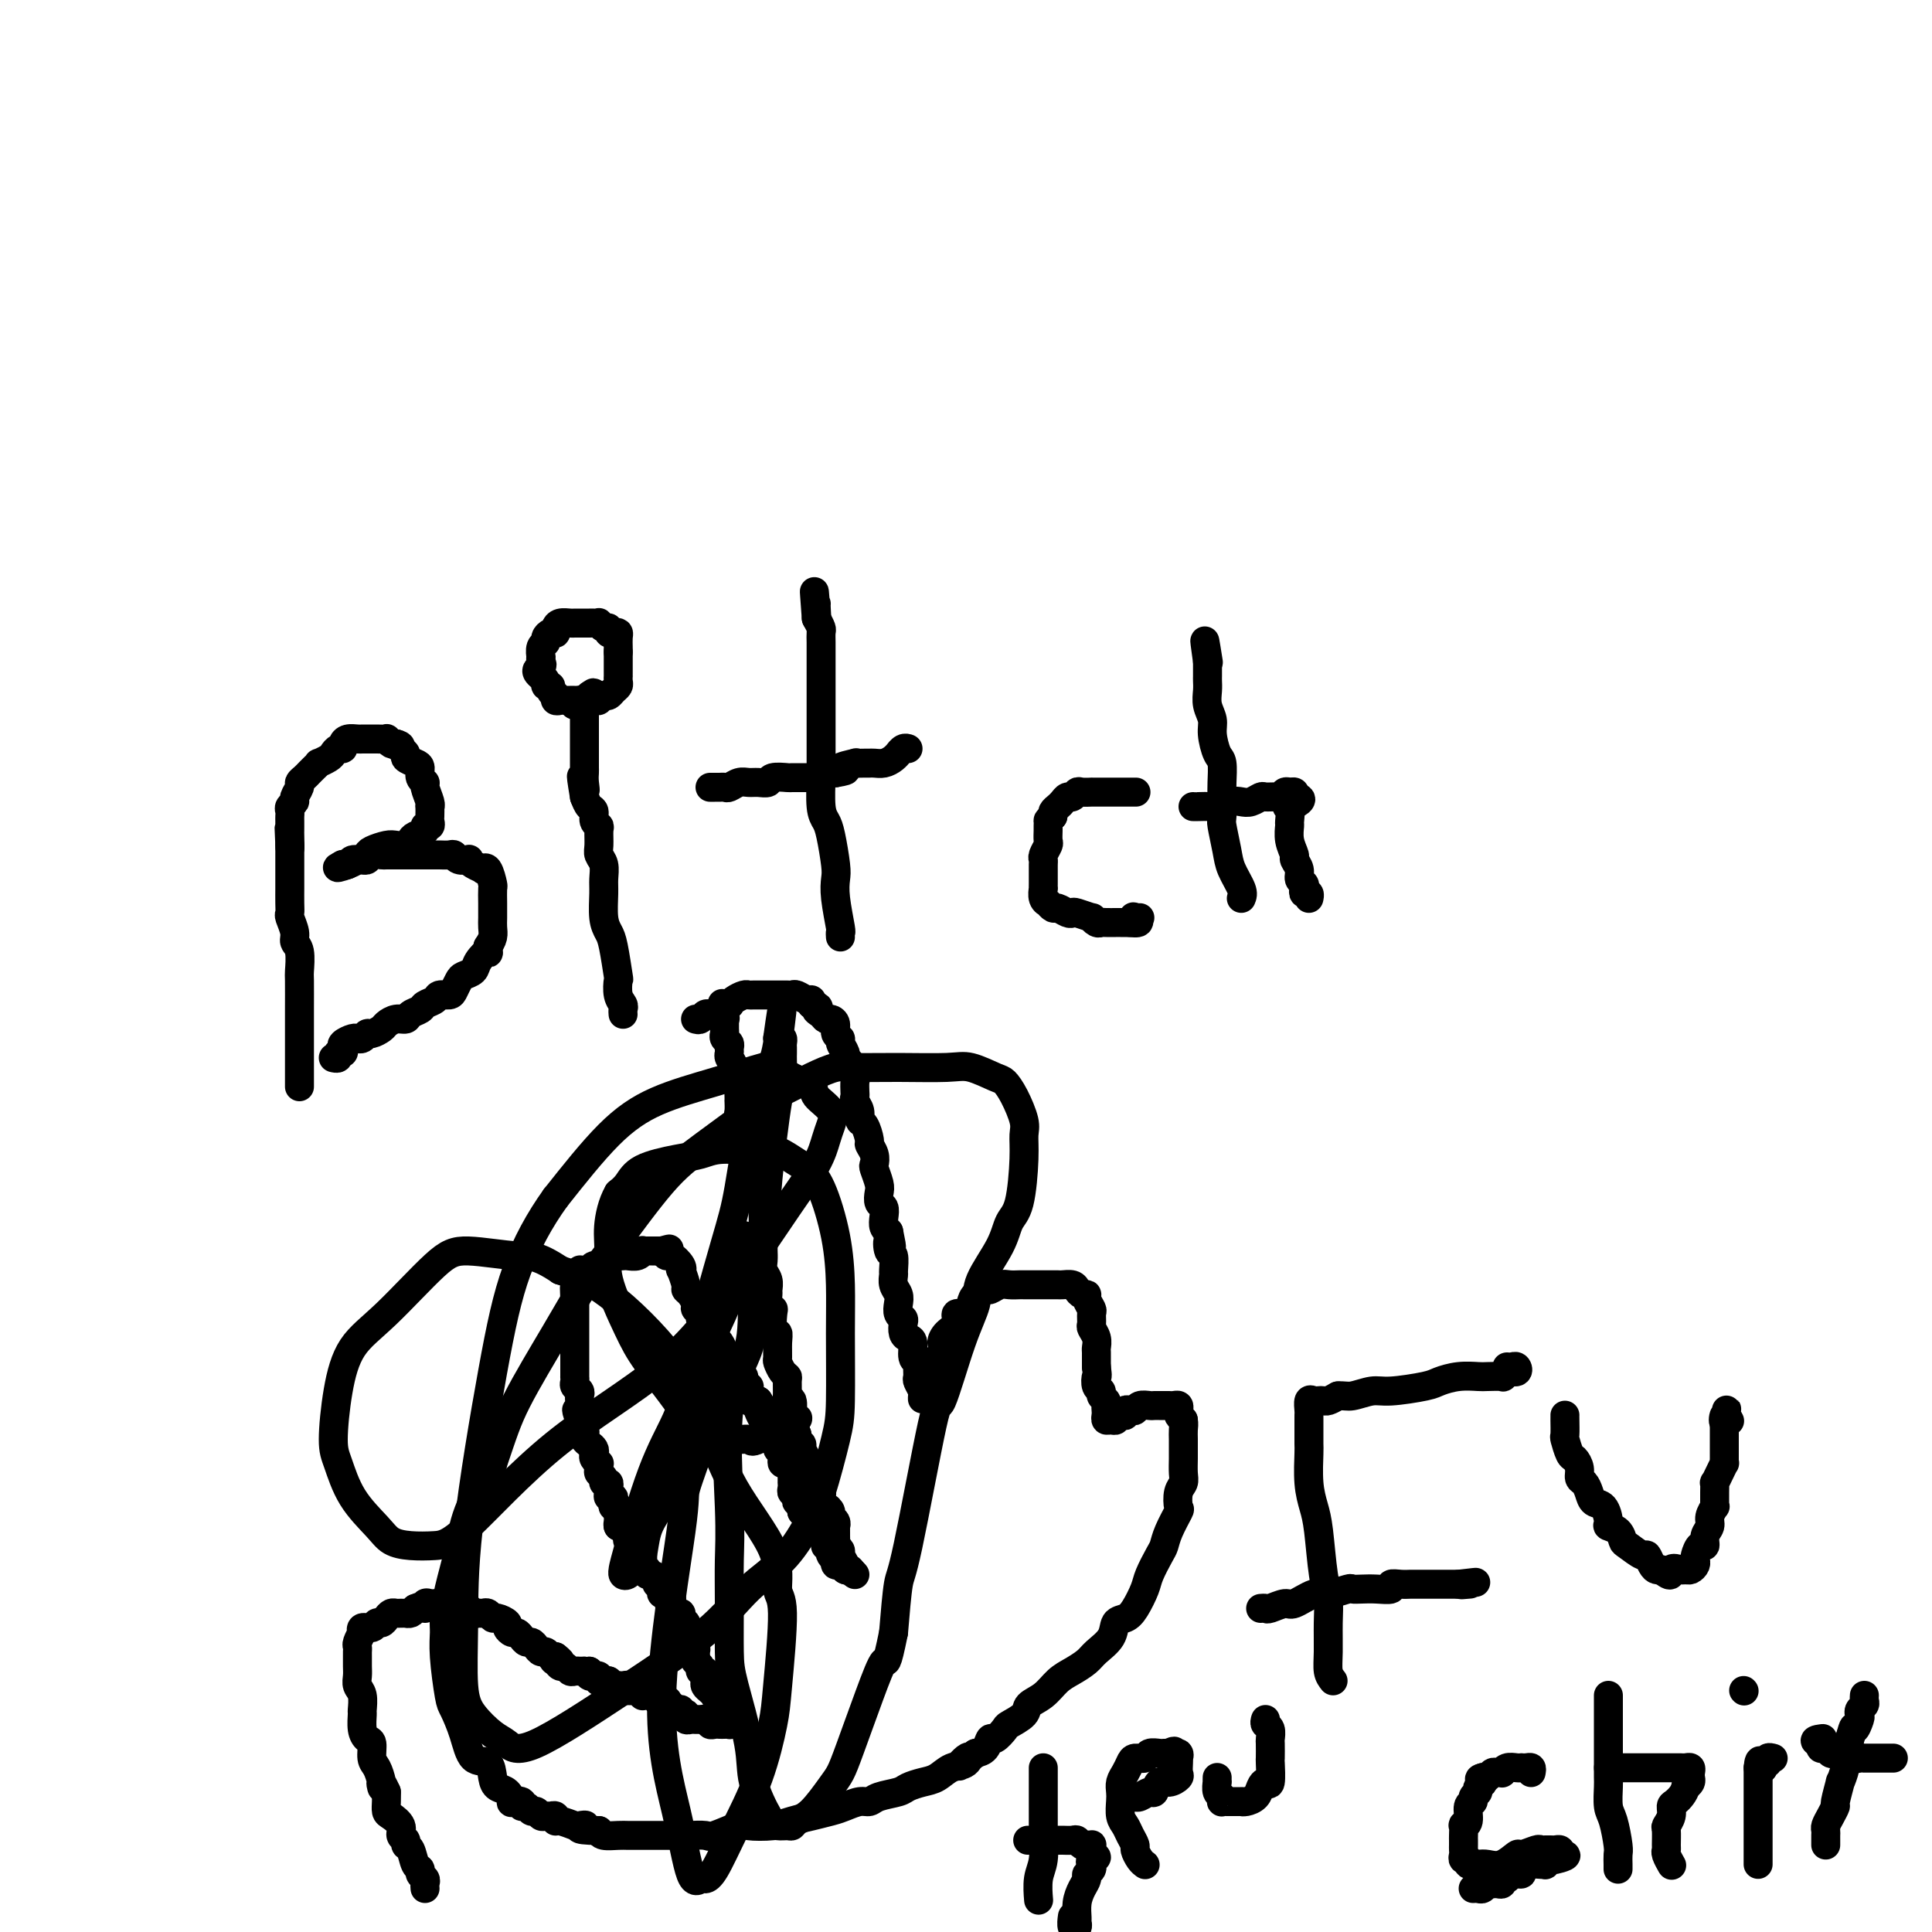 <svg viewBox='0 0 400 400' version='1.1' xmlns='http://www.w3.org/2000/svg' xmlns:xlink='http://www.w3.org/1999/xlink'><g fill='none' stroke='#000000' stroke-width='6' stroke-linecap='round' stroke-linejoin='round'><path d='M62,225c-0.000,-0.387 -0.000,-0.775 0,-1c0.000,-0.225 0.000,-0.288 0,-2c-0.000,-1.712 -0.000,-5.072 0,-7c0.000,-1.928 0.001,-2.425 0,-3c-0.001,-0.575 -0.004,-1.228 0,-3c0.004,-1.772 0.016,-4.661 0,-6c-0.016,-1.339 -0.061,-1.126 0,-2c0.061,-0.874 0.226,-2.836 0,-4c-0.226,-1.164 -0.845,-1.532 -1,-2c-0.155,-0.468 0.155,-1.037 0,-2c-0.155,-0.963 -0.774,-2.322 -1,-3c-0.226,-0.678 -0.061,-0.677 0,-1c0.061,-0.323 0.016,-0.971 0,-2c-0.016,-1.029 -0.004,-2.439 0,-3c0.004,-0.561 0.001,-0.275 0,-1c-0.001,-0.725 -0.000,-2.462 0,-3c0.000,-0.538 0.000,0.125 0,0c-0.000,-0.125 -0.000,-1.036 0,-2c0.000,-0.964 0.000,-1.982 0,-3'/><path d='M60,175c-0.309,-7.626 -0.083,-1.693 0,0c0.083,1.693 0.022,-0.856 0,-2c-0.022,-1.144 -0.006,-0.884 0,-1c0.006,-0.116 0.000,-0.608 0,-1c-0.000,-0.392 0.004,-0.683 0,-1c-0.004,-0.317 -0.016,-0.661 0,-1c0.016,-0.339 0.061,-0.672 0,-1c-0.061,-0.328 -0.227,-0.651 0,-1c0.227,-0.349 0.848,-0.723 1,-1c0.152,-0.277 -0.167,-0.455 0,-1c0.167,-0.545 0.818,-1.455 1,-2c0.182,-0.545 -0.105,-0.724 0,-1c0.105,-0.276 0.601,-0.647 1,-1c0.399,-0.353 0.702,-0.686 1,-1c0.298,-0.314 0.591,-0.609 1,-1c0.409,-0.391 0.936,-0.879 1,-1c0.064,-0.121 -0.333,0.126 0,0c0.333,-0.126 1.395,-0.625 2,-1c0.605,-0.375 0.753,-0.626 1,-1c0.247,-0.374 0.595,-0.871 1,-1c0.405,-0.129 0.868,0.109 1,0c0.132,-0.109 -0.067,-0.565 0,-1c0.067,-0.435 0.402,-0.849 1,-1c0.598,-0.151 1.460,-0.040 2,0c0.540,0.040 0.757,0.010 1,0c0.243,-0.010 0.513,0.001 1,0c0.487,-0.001 1.191,-0.014 2,0c0.809,0.014 1.722,0.055 2,0c0.278,-0.055 -0.079,-0.207 0,0c0.079,0.207 0.594,0.773 1,1c0.406,0.227 0.703,0.113 1,0'/><path d='M82,154c1.396,0.333 0.886,0.666 1,1c0.114,0.334 0.853,0.671 1,1c0.147,0.329 -0.296,0.652 0,1c0.296,0.348 1.332,0.721 2,1c0.668,0.279 0.967,0.463 1,1c0.033,0.537 -0.201,1.426 0,2c0.201,0.574 0.839,0.831 1,1c0.161,0.169 -0.153,0.248 0,1c0.153,0.752 0.773,2.176 1,3c0.227,0.824 0.062,1.048 0,1c-0.062,-0.048 -0.021,-0.367 0,0c0.021,0.367 0.021,1.422 0,2c-0.021,0.578 -0.065,0.680 0,1c0.065,0.320 0.239,0.859 0,1c-0.239,0.141 -0.889,-0.116 -1,0c-0.111,0.116 0.318,0.606 0,1c-0.318,0.394 -1.382,0.693 -2,1c-0.618,0.307 -0.789,0.621 -1,1c-0.211,0.379 -0.462,0.822 -1,1c-0.538,0.178 -1.361,0.090 -2,0c-0.639,-0.090 -1.092,-0.183 -2,0c-0.908,0.183 -2.270,0.641 -3,1c-0.730,0.359 -0.826,0.618 -1,1c-0.174,0.382 -0.425,0.887 -1,1c-0.575,0.113 -1.475,-0.166 -2,0c-0.525,0.166 -0.677,0.776 -1,1c-0.323,0.224 -0.818,0.060 -1,0c-0.182,-0.060 -0.052,-0.017 0,0c0.052,0.017 0.026,0.009 0,0'/><path d='M71,179c-2.512,1.142 -0.293,0.498 1,0c1.293,-0.498 1.660,-0.852 2,-1c0.340,-0.148 0.652,-0.092 1,0c0.348,0.092 0.731,0.221 1,0c0.269,-0.221 0.425,-0.791 1,-1c0.575,-0.209 1.569,-0.056 2,0c0.431,0.056 0.300,0.015 1,0c0.700,-0.015 2.232,-0.004 3,0c0.768,0.004 0.773,0.001 1,0c0.227,-0.001 0.676,-0.000 1,0c0.324,0.000 0.524,0.000 1,0c0.476,-0.000 1.227,-0.001 2,0c0.773,0.001 1.568,0.004 2,0c0.432,-0.004 0.502,-0.015 1,0c0.498,0.015 1.425,0.056 2,0c0.575,-0.056 0.797,-0.208 1,0c0.203,0.208 0.388,0.777 1,1c0.612,0.223 1.652,0.099 2,0c0.348,-0.099 0.005,-0.173 0,0c-0.005,0.173 0.328,0.593 1,1c0.672,0.407 1.683,0.800 2,1c0.317,0.200 -0.059,0.206 0,0c0.059,-0.206 0.552,-0.624 1,0c0.448,0.624 0.852,2.288 1,3c0.148,0.712 0.040,0.470 0,1c-0.040,0.530 -0.014,1.833 0,3c0.014,1.167 0.014,2.199 0,3c-0.014,0.801 -0.042,1.369 0,2c0.042,0.631 0.155,1.323 0,2c-0.155,0.677 -0.577,1.338 -1,2'/><path d='M101,196c-0.042,2.145 0.354,1.008 0,1c-0.354,-0.008 -1.457,1.115 -2,2c-0.543,0.885 -0.526,1.534 -1,2c-0.474,0.466 -1.441,0.751 -2,1c-0.559,0.249 -0.712,0.462 -1,1c-0.288,0.538 -0.711,1.401 -1,2c-0.289,0.599 -0.443,0.934 -1,1c-0.557,0.066 -1.515,-0.137 -2,0c-0.485,0.137 -0.496,0.615 -1,1c-0.504,0.385 -1.500,0.677 -2,1c-0.500,0.323 -0.505,0.678 -1,1c-0.495,0.322 -1.479,0.611 -2,1c-0.521,0.389 -0.577,0.879 -1,1c-0.423,0.121 -1.213,-0.126 -2,0c-0.787,0.126 -1.573,0.626 -2,1c-0.427,0.374 -0.497,0.622 -1,1c-0.503,0.378 -1.441,0.886 -2,1c-0.559,0.114 -0.740,-0.166 -1,0c-0.260,0.166 -0.599,0.780 -1,1c-0.401,0.220 -0.864,0.048 -1,0c-0.136,-0.048 0.056,0.030 0,0c-0.056,-0.030 -0.359,-0.167 -1,0c-0.641,0.167 -1.621,0.637 -2,1c-0.379,0.363 -0.158,0.619 0,1c0.158,0.381 0.252,0.887 0,1c-0.252,0.113 -0.851,-0.165 -1,0c-0.149,0.165 0.152,0.775 0,1c-0.152,0.225 -0.758,0.064 -1,0c-0.242,-0.064 -0.121,-0.032 0,0'/><path d='M129,210c-0.030,-0.345 -0.060,-0.690 0,-1c0.060,-0.310 0.209,-0.587 0,-1c-0.209,-0.413 -0.777,-0.964 -1,-2c-0.223,-1.036 -0.102,-2.558 0,-3c0.102,-0.442 0.185,0.194 0,-1c-0.185,-1.194 -0.638,-4.220 -1,-6c-0.362,-1.780 -0.632,-2.315 -1,-3c-0.368,-0.685 -0.835,-1.521 -1,-3c-0.165,-1.479 -0.030,-3.602 0,-5c0.030,-1.398 -0.045,-2.070 0,-3c0.045,-0.930 0.209,-2.119 0,-3c-0.209,-0.881 -0.792,-1.453 -1,-2c-0.208,-0.547 -0.041,-1.068 0,-2c0.041,-0.932 -0.045,-2.276 0,-3c0.045,-0.724 0.219,-0.826 0,-1c-0.219,-0.174 -0.832,-0.418 -1,-1c-0.168,-0.582 0.109,-1.503 0,-2c-0.109,-0.497 -0.602,-0.571 -1,-1c-0.398,-0.429 -0.699,-1.215 -1,-2'/><path d='M121,165c-1.238,-7.383 -0.332,-3.339 0,-2c0.332,1.339 0.089,-0.026 0,-1c-0.089,-0.974 -0.024,-1.555 0,-2c0.024,-0.445 0.006,-0.753 0,-1c-0.006,-0.247 -0.002,-0.433 0,-1c0.002,-0.567 0.000,-1.514 0,-2c-0.000,-0.486 -0.000,-0.511 0,-1c0.000,-0.489 0.000,-1.441 0,-2c-0.000,-0.559 -0.000,-0.723 0,-1c0.000,-0.277 -0.000,-0.666 0,-1c0.000,-0.334 0.000,-0.614 0,-1c-0.000,-0.386 -0.000,-0.877 0,-1c0.000,-0.123 0.000,0.121 0,0c-0.000,-0.121 -0.001,-0.607 0,-1c0.001,-0.393 0.004,-0.693 0,-1c-0.004,-0.307 -0.016,-0.622 0,-1c0.016,-0.378 0.061,-0.820 0,-1c-0.061,-0.180 -0.226,-0.098 0,0c0.226,0.098 0.844,0.212 1,0c0.156,-0.212 -0.150,-0.749 0,-1c0.150,-0.251 0.757,-0.214 1,0c0.243,0.214 0.121,0.607 0,1'/><path d='M123,145c0.131,-3.094 -0.542,-0.829 -1,0c-0.458,0.829 -0.700,0.222 -1,0c-0.300,-0.222 -0.658,-0.060 -1,0c-0.342,0.060 -0.670,0.017 -1,0c-0.330,-0.017 -0.663,-0.009 -1,0c-0.337,0.009 -0.678,0.017 -1,0c-0.322,-0.017 -0.626,-0.060 -1,0c-0.374,0.060 -0.817,0.222 -1,0c-0.183,-0.222 -0.106,-0.829 0,-1c0.106,-0.171 0.240,0.095 0,0c-0.240,-0.095 -0.852,-0.551 -1,-1c-0.148,-0.449 0.170,-0.891 0,-1c-0.170,-0.109 -0.829,0.115 -1,0c-0.171,-0.115 0.146,-0.569 0,-1c-0.146,-0.431 -0.756,-0.837 -1,-1c-0.244,-0.163 -0.122,-0.081 0,0'/><path d='M112,140c-1.702,-1.184 -0.457,-1.645 0,-2c0.457,-0.355 0.126,-0.606 0,-1c-0.126,-0.394 -0.049,-0.931 0,-1c0.049,-0.069 0.068,0.332 0,0c-0.068,-0.332 -0.225,-1.396 0,-2c0.225,-0.604 0.831,-0.750 1,-1c0.169,-0.250 -0.099,-0.606 0,-1c0.099,-0.394 0.564,-0.827 1,-1c0.436,-0.173 0.842,-0.085 1,0c0.158,0.085 0.070,0.166 0,0c-0.070,-0.166 -0.120,-0.580 0,-1c0.120,-0.420 0.410,-0.844 1,-1c0.590,-0.156 1.482,-0.042 2,0c0.518,0.042 0.664,0.011 1,0c0.336,-0.011 0.863,-0.003 1,0c0.137,0.003 -0.117,0.001 0,0c0.117,-0.001 0.605,-0.001 1,0c0.395,0.001 0.697,0.004 1,0c0.303,-0.004 0.607,-0.016 1,0c0.393,0.016 0.875,0.061 1,0c0.125,-0.061 -0.107,-0.226 0,0c0.107,0.226 0.554,0.845 1,1c0.446,0.155 0.890,-0.153 1,0c0.110,0.153 -0.114,0.766 0,1c0.114,0.234 0.566,0.090 1,0c0.434,-0.090 0.848,-0.127 1,0c0.152,0.127 0.041,0.419 0,1c-0.041,0.581 -0.012,1.452 0,2c0.012,0.548 0.006,0.774 0,1'/><path d='M128,135c0.000,0.813 0.000,0.844 0,1c-0.000,0.156 -0.000,0.437 0,1c0.000,0.563 0.001,1.408 0,2c-0.001,0.592 -0.003,0.932 0,1c0.003,0.068 0.012,-0.136 0,0c-0.012,0.136 -0.044,0.611 0,1c0.044,0.389 0.166,0.693 0,1c-0.166,0.307 -0.619,0.617 -1,1c-0.381,0.383 -0.690,0.838 -1,1c-0.310,0.162 -0.622,0.029 -1,0c-0.378,-0.029 -0.821,0.045 -1,0c-0.179,-0.045 -0.094,-0.209 0,0c0.094,0.209 0.198,0.792 0,1c-0.198,0.208 -0.698,0.042 -1,0c-0.302,-0.042 -0.407,0.041 -1,0c-0.593,-0.041 -1.674,-0.207 -2,0c-0.326,0.207 0.105,0.786 0,1c-0.105,0.214 -0.744,0.061 -1,0c-0.256,-0.061 -0.128,-0.031 0,0'/><path d='M174,194c-0.030,-0.462 -0.060,-0.925 0,-1c0.060,-0.075 0.209,0.237 0,-1c-0.209,-1.237 -0.777,-4.022 -1,-6c-0.223,-1.978 -0.102,-3.149 0,-4c0.102,-0.851 0.185,-1.384 0,-3c-0.185,-1.616 -0.638,-4.317 -1,-6c-0.362,-1.683 -0.633,-2.348 -1,-3c-0.367,-0.652 -0.830,-1.291 -1,-3c-0.170,-1.709 -0.045,-4.488 0,-6c0.045,-1.512 0.012,-1.757 0,-3c-0.012,-1.243 -0.003,-3.483 0,-5c0.003,-1.517 0.001,-2.310 0,-3c-0.001,-0.690 -0.000,-1.276 0,-3c0.000,-1.724 -0.000,-4.584 0,-6c0.000,-1.416 0.001,-1.387 0,-2c-0.001,-0.613 -0.003,-1.869 0,-3c0.003,-1.131 0.011,-2.138 0,-3c-0.011,-0.862 -0.041,-1.578 0,-2c0.041,-0.422 0.155,-0.549 0,-1c-0.155,-0.451 -0.577,-1.225 -1,-2'/><path d='M169,128c-0.774,-10.392 -0.207,-3.373 0,-1c0.207,2.373 0.056,0.100 0,-1c-0.056,-1.100 -0.016,-1.029 0,-1c0.016,0.029 0.008,0.014 0,0'/><path d='M147,163c0.335,-0.002 0.670,-0.004 1,0c0.330,0.004 0.655,0.015 1,0c0.345,-0.015 0.711,-0.057 1,0c0.289,0.057 0.501,0.212 1,0c0.499,-0.212 1.283,-0.793 2,-1c0.717,-0.207 1.366,-0.041 2,0c0.634,0.041 1.253,-0.041 2,0c0.747,0.041 1.622,0.207 2,0c0.378,-0.207 0.257,-0.788 1,-1c0.743,-0.212 2.348,-0.056 3,0c0.652,0.056 0.349,0.011 1,0c0.651,-0.011 2.254,0.011 3,0c0.746,-0.011 0.633,-0.054 1,0c0.367,0.054 1.214,0.207 2,0c0.786,-0.207 1.510,-0.773 2,-1c0.490,-0.227 0.745,-0.113 1,0'/><path d='M173,160c4.059,-0.630 1.206,-0.705 1,-1c-0.206,-0.295 2.234,-0.811 3,-1c0.766,-0.189 -0.143,-0.050 0,0c0.143,0.050 1.337,0.011 2,0c0.663,-0.011 0.794,0.007 1,0c0.206,-0.007 0.485,-0.039 1,0c0.515,0.039 1.265,0.150 2,0c0.735,-0.150 1.455,-0.562 2,-1c0.545,-0.438 0.917,-0.902 1,-1c0.083,-0.098 -0.122,0.170 0,0c0.122,-0.170 0.571,-0.776 1,-1c0.429,-0.224 0.837,-0.064 1,0c0.163,0.064 0.082,0.032 0,0'/><path d='M235,164c0.171,-0.000 0.342,-0.000 0,0c-0.342,0.000 -1.196,0.000 -2,0c-0.804,-0.000 -1.559,-0.000 -2,0c-0.441,0.000 -0.570,0.000 -1,0c-0.430,-0.000 -1.162,-0.001 -2,0c-0.838,0.001 -1.783,0.004 -2,0c-0.217,-0.004 0.293,-0.016 0,0c-0.293,0.016 -1.388,0.060 -2,0c-0.612,-0.060 -0.741,-0.223 -1,0c-0.259,0.223 -0.647,0.833 -1,1c-0.353,0.167 -0.669,-0.110 -1,0c-0.331,0.110 -0.676,0.607 -1,1c-0.324,0.393 -0.626,0.683 -1,1c-0.374,0.317 -0.821,0.662 -1,1c-0.179,0.338 -0.089,0.669 0,1'/><path d='M218,169c-1.154,0.947 -1.040,0.816 -1,1c0.040,0.184 0.007,0.683 0,1c-0.007,0.317 0.012,0.452 0,1c-0.012,0.548 -0.056,1.508 0,2c0.056,0.492 0.211,0.517 0,1c-0.211,0.483 -0.789,1.425 -1,2c-0.211,0.575 -0.057,0.784 0,1c0.057,0.216 0.015,0.440 0,1c-0.015,0.560 -0.004,1.455 0,2c0.004,0.545 -0.000,0.741 0,1c0.000,0.259 0.004,0.581 0,1c-0.004,0.419 -0.016,0.934 0,1c0.016,0.066 0.060,-0.318 0,0c-0.060,0.318 -0.224,1.338 0,2c0.224,0.662 0.837,0.966 1,1c0.163,0.034 -0.125,-0.201 0,0c0.125,0.201 0.661,0.837 1,1c0.339,0.163 0.481,-0.149 1,0c0.519,0.149 1.417,0.757 2,1c0.583,0.243 0.853,0.122 1,0c0.147,-0.122 0.172,-0.243 1,0c0.828,0.243 2.458,0.850 3,1c0.542,0.150 -0.005,-0.156 0,0c0.005,0.156 0.561,0.774 1,1c0.439,0.226 0.762,0.061 1,0c0.238,-0.061 0.393,-0.016 1,0c0.607,0.016 1.668,0.004 2,0c0.332,-0.004 -0.066,-0.001 0,0c0.066,0.001 0.595,0.000 1,0c0.405,-0.000 0.687,-0.000 1,0c0.313,0.000 0.656,0.000 1,0'/><path d='M234,191c2.872,0.392 1.553,-0.627 1,-1c-0.553,-0.373 -0.341,-0.100 0,0c0.341,0.100 0.812,0.029 1,0c0.188,-0.029 0.094,-0.014 0,0'/><path d='M257,186c0.204,-0.475 0.409,-0.951 0,-2c-0.409,-1.049 -1.430,-2.672 -2,-4c-0.570,-1.328 -0.689,-2.360 -1,-4c-0.311,-1.640 -0.815,-3.889 -1,-5c-0.185,-1.111 -0.052,-1.083 0,-2c0.052,-0.917 0.024,-2.780 0,-4c-0.024,-1.220 -0.044,-1.796 0,-3c0.044,-1.204 0.152,-3.035 0,-4c-0.152,-0.965 -0.562,-1.063 -1,-2c-0.438,-0.937 -0.902,-2.713 -1,-4c-0.098,-1.287 0.170,-2.085 0,-3c-0.170,-0.915 -0.778,-1.947 -1,-3c-0.222,-1.053 -0.060,-2.127 0,-3c0.060,-0.873 0.016,-1.543 0,-2c-0.016,-0.457 -0.004,-0.700 0,-1c0.004,-0.300 0.001,-0.658 0,-1c-0.001,-0.342 -0.000,-0.669 0,-1c0.000,-0.331 0.000,-0.665 0,-1'/><path d='M250,137c-1.089,-7.844 -0.311,-2.956 0,-1c0.311,1.956 0.156,0.978 0,0'/><path d='M247,167c0.501,-0.002 1.002,-0.004 1,0c-0.002,0.004 -0.506,0.015 0,0c0.506,-0.015 2.022,-0.056 3,0c0.978,0.056 1.418,0.207 2,0c0.582,-0.207 1.307,-0.773 2,-1c0.693,-0.227 1.355,-0.114 2,0c0.645,0.114 1.272,0.228 2,0c0.728,-0.228 1.557,-0.797 2,-1c0.443,-0.203 0.500,-0.040 1,0c0.500,0.040 1.444,-0.043 2,0c0.556,0.043 0.724,0.210 1,0c0.276,-0.210 0.662,-0.799 1,-1c0.338,-0.201 0.630,-0.016 1,0c0.370,0.016 0.820,-0.138 1,0c0.180,0.138 0.090,0.569 0,1'/><path d='M268,165c3.022,0.191 0.077,1.667 -1,2c-1.077,0.333 -0.284,-0.478 0,0c0.284,0.478 0.061,2.246 0,3c-0.061,0.754 0.040,0.495 0,1c-0.040,0.505 -0.222,1.774 0,3c0.222,1.226 0.848,2.408 1,3c0.152,0.592 -0.169,0.592 0,1c0.169,0.408 0.829,1.224 1,2c0.171,0.776 -0.147,1.513 0,2c0.147,0.487 0.757,0.723 1,1c0.243,0.277 0.118,0.596 0,1c-0.118,0.404 -0.227,0.892 0,1c0.227,0.108 0.792,-0.163 1,0c0.208,0.163 0.059,0.761 0,1c-0.059,0.239 -0.030,0.120 0,0'/><path d='M88,391c-0.032,-0.332 -0.064,-0.664 0,-1c0.064,-0.336 0.225,-0.675 0,-1c-0.225,-0.325 -0.835,-0.636 -1,-1c-0.165,-0.364 0.115,-0.780 0,-1c-0.115,-0.220 -0.623,-0.243 -1,-1c-0.377,-0.757 -0.621,-2.247 -1,-3c-0.379,-0.753 -0.893,-0.769 -1,-1c-0.107,-0.231 0.192,-0.677 0,-1c-0.192,-0.323 -0.874,-0.523 -1,-1c-0.126,-0.477 0.306,-1.230 0,-2c-0.306,-0.770 -1.350,-1.557 -2,-2c-0.650,-0.443 -0.906,-0.542 -1,-1c-0.094,-0.458 -0.027,-1.274 0,-2c0.027,-0.726 0.013,-1.363 0,-2'/><path d='M80,371c-1.476,-3.303 -1.165,-1.561 -1,-1c0.165,0.561 0.185,-0.059 0,-1c-0.185,-0.941 -0.575,-2.204 -1,-3c-0.425,-0.796 -0.884,-1.124 -1,-2c-0.116,-0.876 0.112,-2.299 0,-3c-0.112,-0.701 -0.565,-0.681 -1,-1c-0.435,-0.319 -0.852,-0.977 -1,-2c-0.148,-1.023 -0.025,-2.410 0,-3c0.025,-0.590 -0.046,-0.384 0,-1c0.046,-0.616 0.208,-2.052 0,-3c-0.208,-0.948 -0.788,-1.406 -1,-2c-0.212,-0.594 -0.057,-1.325 0,-2c0.057,-0.675 0.014,-1.293 0,-2c-0.014,-0.707 -0.000,-1.504 0,-2c0.000,-0.496 -0.014,-0.692 0,-1c0.014,-0.308 0.054,-0.728 0,-1c-0.054,-0.272 -0.204,-0.398 0,-1c0.204,-0.602 0.762,-1.682 1,-2c0.238,-0.318 0.158,0.126 0,0c-0.158,-0.126 -0.393,-0.821 0,-1c0.393,-0.179 1.415,0.159 2,0c0.585,-0.159 0.734,-0.813 1,-1c0.266,-0.187 0.648,0.093 1,0c0.352,-0.093 0.673,-0.561 1,-1c0.327,-0.439 0.661,-0.850 1,-1c0.339,-0.150 0.682,-0.039 1,0c0.318,0.039 0.610,0.008 1,0c0.390,-0.008 0.878,0.008 1,0c0.122,-0.008 -0.121,-0.041 0,0c0.121,0.041 0.606,0.154 1,0c0.394,-0.154 0.697,-0.577 1,-1'/><path d='M86,333c2.322,-1.022 2.128,-0.078 2,0c-0.128,0.078 -0.189,-0.711 0,-1c0.189,-0.289 0.629,-0.078 1,0c0.371,0.078 0.672,0.025 1,0c0.328,-0.025 0.683,-0.021 1,0c0.317,0.021 0.596,0.058 1,0c0.404,-0.058 0.934,-0.213 1,0c0.066,0.213 -0.333,0.793 0,1c0.333,0.207 1.399,0.041 2,0c0.601,-0.041 0.738,0.042 1,0c0.262,-0.042 0.647,-0.208 1,0c0.353,0.208 0.672,0.792 1,1c0.328,0.208 0.664,0.041 1,0c0.336,-0.041 0.672,0.045 1,0c0.328,-0.045 0.647,-0.219 1,0c0.353,0.219 0.738,0.833 1,1c0.262,0.167 0.399,-0.114 1,0c0.601,0.114 1.667,0.622 2,1c0.333,0.378 -0.065,0.627 0,1c0.065,0.373 0.595,0.870 1,1c0.405,0.130 0.686,-0.106 1,0c0.314,0.106 0.662,0.554 1,1c0.338,0.446 0.668,0.889 1,1c0.332,0.111 0.666,-0.110 1,0c0.334,0.110 0.667,0.552 1,1c0.333,0.448 0.667,0.904 1,1c0.333,0.096 0.667,-0.166 1,0c0.333,0.166 0.667,0.762 1,1c0.333,0.238 0.667,0.119 1,0'/><path d='M115,343c2.179,1.636 0.625,1.227 0,1c-0.625,-0.227 -0.323,-0.271 0,0c0.323,0.271 0.665,0.857 1,1c0.335,0.143 0.663,-0.158 1,0c0.337,0.158 0.681,0.774 1,1c0.319,0.226 0.611,0.060 1,0c0.389,-0.060 0.874,-0.016 1,0c0.126,0.016 -0.107,0.005 0,0c0.107,-0.005 0.553,-0.002 1,0'/><path d='M121,346c1.167,0.500 1.083,0.250 1,0'/><path d='M122,346c0.090,0.228 -0.186,0.797 0,1c0.186,0.203 0.834,0.040 1,0c0.166,-0.040 -0.149,0.042 0,0c0.149,-0.042 0.761,-0.207 1,0c0.239,0.207 0.105,0.788 0,1c-0.105,0.212 -0.182,0.057 0,0c0.182,-0.057 0.623,-0.016 1,0c0.377,0.016 0.688,0.008 1,0'/><path d='M126,348c0.571,0.536 0.000,0.875 0,1c0.000,0.125 0.571,0.036 1,0c0.429,-0.036 0.714,-0.018 1,0'/><path d='M128,349c0.267,0.150 -0.065,0.025 0,0c0.065,-0.025 0.529,0.050 1,0c0.471,-0.050 0.950,-0.224 1,0c0.050,0.224 -0.327,0.845 0,1c0.327,0.155 1.359,-0.155 2,0c0.641,0.155 0.893,0.774 1,1c0.107,0.226 0.071,0.060 0,0c-0.071,-0.060 -0.178,-0.012 0,0c0.178,0.012 0.640,-0.011 1,0c0.360,0.011 0.619,0.055 1,0c0.381,-0.055 0.886,-0.211 1,0c0.114,0.211 -0.162,0.788 0,1c0.162,0.212 0.760,0.061 1,0c0.240,-0.061 0.120,-0.030 0,0'/><path d='M137,352c1.636,0.399 1.226,-0.103 1,0c-0.226,0.103 -0.267,0.811 0,1c0.267,0.189 0.841,-0.142 1,0c0.159,0.142 -0.097,0.756 0,1c0.097,0.244 0.548,0.117 1,0c0.452,-0.117 0.905,-0.224 1,0c0.095,0.224 -0.168,0.778 0,1c0.168,0.222 0.766,0.112 1,0c0.234,-0.112 0.105,-0.226 0,0c-0.105,0.226 -0.187,0.793 0,1c0.187,0.207 0.641,0.056 1,0c0.359,-0.056 0.622,-0.015 1,0c0.378,0.015 0.871,0.004 1,0c0.129,-0.004 -0.106,-0.001 0,0c0.106,0.001 0.553,0.001 1,0'/><path d='M146,356c1.328,0.635 0.149,0.223 0,0c-0.149,-0.223 0.733,-0.256 1,0c0.267,0.256 -0.082,0.800 0,1c0.082,0.200 0.596,0.054 1,0c0.404,-0.054 0.697,-0.017 1,0c0.303,0.017 0.617,0.015 1,0c0.383,-0.015 0.834,-0.042 1,0c0.166,0.042 0.047,0.155 0,0c-0.047,-0.155 -0.024,-0.577 0,-1'/><path d='M151,356c0.762,-0.179 0.167,-0.626 0,-1c-0.167,-0.374 0.095,-0.675 0,-1c-0.095,-0.325 -0.547,-0.675 -1,-1c-0.453,-0.325 -0.909,-0.626 -1,-1c-0.091,-0.374 0.182,-0.821 0,-1c-0.182,-0.179 -0.819,-0.089 -1,0c-0.181,0.089 0.095,0.177 0,0c-0.095,-0.177 -0.562,-0.621 -1,-1c-0.438,-0.379 -0.848,-0.694 -1,-1c-0.152,-0.306 -0.045,-0.603 0,-1c0.045,-0.397 0.027,-0.894 0,-1c-0.027,-0.106 -0.064,0.179 0,0c0.064,-0.179 0.227,-0.821 0,-1c-0.227,-0.179 -0.846,0.107 -1,0c-0.154,-0.107 0.156,-0.606 0,-1c-0.156,-0.394 -0.778,-0.683 -1,-1c-0.222,-0.317 -0.046,-0.662 0,-1c0.046,-0.338 -0.039,-0.669 0,-1c0.039,-0.331 0.203,-0.662 0,-1c-0.203,-0.338 -0.773,-0.682 -1,-1c-0.227,-0.318 -0.112,-0.610 0,-1c0.112,-0.390 0.222,-0.878 0,-1c-0.222,-0.122 -0.777,0.121 -1,0c-0.223,-0.121 -0.115,-0.606 0,-1c0.115,-0.394 0.238,-0.697 0,-1c-0.238,-0.303 -0.837,-0.607 -1,-1c-0.163,-0.393 0.110,-0.875 0,-1c-0.110,-0.125 -0.603,0.107 -1,0c-0.397,-0.107 -0.699,-0.554 -1,-1'/><path d='M139,333c-1.812,-3.947 -0.341,-2.316 0,-2c0.341,0.316 -0.449,-0.685 -1,-1c-0.551,-0.315 -0.865,0.057 -1,0c-0.135,-0.057 -0.091,-0.541 0,-1c0.091,-0.459 0.231,-0.892 0,-1c-0.231,-0.108 -0.831,0.111 -1,0c-0.169,-0.111 0.095,-0.551 0,-1c-0.095,-0.449 -0.547,-0.908 -1,-1c-0.453,-0.092 -0.906,0.181 -1,0c-0.094,-0.181 0.171,-0.818 0,-1c-0.171,-0.182 -0.777,0.091 -1,0c-0.223,-0.091 -0.062,-0.545 0,-1c0.062,-0.455 0.027,-0.909 0,-1c-0.027,-0.091 -0.046,0.182 0,0c0.046,-0.182 0.156,-0.818 0,-1c-0.156,-0.182 -0.577,0.091 -1,0c-0.423,-0.091 -0.849,-0.545 -1,-1c-0.151,-0.455 -0.026,-0.909 0,-1c0.026,-0.091 -0.046,0.183 0,0c0.046,-0.183 0.209,-0.823 0,-1c-0.209,-0.177 -0.791,0.110 -1,0c-0.209,-0.110 -0.046,-0.617 0,-1c0.046,-0.383 -0.026,-0.642 0,-1c0.026,-0.358 0.150,-0.817 0,-1c-0.150,-0.183 -0.575,-0.092 -1,0'/><path d='M129,316c-1.511,-2.644 -0.289,-0.756 0,0c0.289,0.756 -0.356,0.378 -1,0'/><path d='M128,316c-0.156,-0.177 -0.045,-0.621 0,-1c0.045,-0.379 0.026,-0.693 0,-1c-0.026,-0.307 -0.059,-0.608 0,-1c0.059,-0.392 0.208,-0.875 0,-1c-0.208,-0.125 -0.774,0.107 -1,0c-0.226,-0.107 -0.114,-0.553 0,-1c0.114,-0.447 0.228,-0.894 0,-1c-0.228,-0.106 -0.797,0.130 -1,0c-0.203,-0.130 -0.039,-0.626 0,-1c0.039,-0.374 -0.046,-0.625 0,-1c0.046,-0.375 0.223,-0.874 0,-1c-0.223,-0.126 -0.845,0.120 -1,0c-0.155,-0.120 0.155,-0.606 0,-1c-0.155,-0.394 -0.777,-0.697 -1,-1c-0.223,-0.303 -0.046,-0.606 0,-1c0.046,-0.394 -0.040,-0.879 0,-1c0.040,-0.121 0.204,0.122 0,0c-0.204,-0.122 -0.776,-0.610 -1,-1c-0.224,-0.390 -0.099,-0.682 0,-1c0.099,-0.318 0.171,-0.663 0,-1c-0.171,-0.337 -0.585,-0.668 -1,-1c-0.415,-0.332 -0.829,-0.667 -1,-1c-0.171,-0.333 -0.098,-0.664 0,-1c0.098,-0.336 0.222,-0.678 0,-1c-0.222,-0.322 -0.791,-0.625 -1,-1c-0.209,-0.375 -0.060,-0.821 0,-1c0.060,-0.179 0.030,-0.089 0,0'/><path d='M120,294c-1.238,-3.603 -0.332,-1.609 0,-1c0.332,0.609 0.090,-0.165 0,-1c-0.090,-0.835 -0.028,-1.729 0,-2c0.028,-0.271 0.022,0.083 0,0c-0.022,-0.083 -0.058,-0.601 0,-1c0.058,-0.399 0.212,-0.680 0,-1c-0.212,-0.320 -0.789,-0.681 -1,-1c-0.211,-0.319 -0.057,-0.596 0,-1c0.057,-0.404 0.015,-0.935 0,-1c-0.015,-0.065 -0.004,0.337 0,0c0.004,-0.337 0.001,-1.414 0,-2c-0.001,-0.586 -0.000,-0.681 0,-1c0.000,-0.319 0.000,-0.862 0,-1c-0.000,-0.138 -0.000,0.131 0,0c0.000,-0.131 0.000,-0.660 0,-1c-0.000,-0.340 -0.000,-0.490 0,-1c0.000,-0.510 0.000,-1.379 0,-2c-0.000,-0.621 -0.000,-0.993 0,-1c0.000,-0.007 0.000,0.353 0,0c-0.000,-0.353 -0.000,-1.418 0,-2c0.000,-0.582 0.000,-0.681 0,-1c-0.000,-0.319 -0.000,-0.859 0,-1c0.000,-0.141 0.000,0.117 0,0c-0.000,-0.117 -0.000,-0.608 0,-1c0.000,-0.392 0.000,-0.683 0,-1c-0.000,-0.317 -0.000,-0.658 0,-1'/><path d='M119,269c-0.155,-4.107 -0.041,-1.874 0,-1c0.041,0.874 0.010,0.389 0,0c-0.010,-0.389 0.001,-0.682 0,-1c-0.001,-0.318 -0.014,-0.660 0,-1c0.014,-0.340 0.055,-0.679 0,-1c-0.055,-0.321 -0.207,-0.625 0,-1c0.207,-0.375 0.773,-0.821 1,-1c0.227,-0.179 0.113,-0.089 0,0'/><path d='M122,263c0.325,-0.445 0.650,-0.890 1,-1c0.350,-0.110 0.724,0.114 1,0c0.276,-0.114 0.454,-0.567 1,-1c0.546,-0.433 1.459,-0.847 2,-1c0.541,-0.153 0.709,-0.045 1,0c0.291,0.045 0.704,0.026 1,0c0.296,-0.026 0.475,-0.060 1,0c0.525,0.060 1.398,0.212 2,0c0.602,-0.212 0.935,-0.789 1,-1c0.065,-0.211 -0.137,-0.057 0,0c0.137,0.057 0.614,0.015 1,0c0.386,-0.015 0.681,-0.004 1,0c0.319,0.004 0.663,0.001 1,0c0.337,-0.001 0.669,-0.001 1,0'/><path d='M137,259c2.555,-0.687 1.441,-0.404 1,0c-0.441,0.404 -0.210,0.928 0,1c0.210,0.072 0.400,-0.310 1,0c0.600,0.310 1.610,1.312 2,2c0.390,0.688 0.160,1.062 0,1c-0.160,-0.062 -0.249,-0.560 0,0c0.249,0.560 0.836,2.177 1,3c0.164,0.823 -0.096,0.850 0,1c0.096,0.150 0.547,0.423 1,1c0.453,0.577 0.909,1.459 1,2c0.091,0.541 -0.182,0.740 0,1c0.182,0.260 0.818,0.581 1,1c0.182,0.419 -0.091,0.934 0,1c0.091,0.066 0.545,-0.319 1,0c0.455,0.319 0.909,1.341 1,2c0.091,0.659 -0.183,0.953 0,1c0.183,0.047 0.823,-0.155 1,0c0.177,0.155 -0.110,0.668 0,1c0.110,0.332 0.617,0.485 1,1c0.383,0.515 0.642,1.394 1,2c0.358,0.606 0.817,0.941 1,1c0.183,0.059 0.092,-0.158 0,0c-0.092,0.158 -0.183,0.691 0,1c0.183,0.309 0.641,0.394 1,1c0.359,0.606 0.618,1.733 1,2c0.382,0.267 0.885,-0.328 1,0c0.115,0.328 -0.160,1.577 0,2c0.160,0.423 0.754,0.021 1,0c0.246,-0.021 0.143,0.341 0,1c-0.143,0.659 -0.327,1.617 0,2c0.327,0.383 1.163,0.192 2,0'/><path d='M157,290c3.051,4.837 0.678,1.428 0,1c-0.678,-0.428 0.341,2.123 1,3c0.659,0.877 0.960,0.080 1,0c0.040,-0.080 -0.181,0.556 0,1c0.181,0.444 0.766,0.696 1,1c0.234,0.304 0.119,0.659 0,1c-0.119,0.341 -0.242,0.669 0,1c0.242,0.331 0.849,0.667 1,1c0.151,0.333 -0.153,0.663 0,1c0.153,0.337 0.763,0.682 1,1c0.237,0.318 0.102,0.610 0,1c-0.102,0.390 -0.171,0.878 0,1c0.171,0.122 0.582,-0.121 1,0c0.418,0.121 0.844,0.607 1,1c0.156,0.393 0.042,0.693 0,1c-0.042,0.307 -0.011,0.621 0,1c0.011,0.379 0.002,0.824 0,1c-0.002,0.176 0.003,0.085 0,0c-0.003,-0.085 -0.015,-0.164 0,0c0.015,0.164 0.055,0.570 0,1c-0.055,0.430 -0.207,0.885 0,1c0.207,0.115 0.774,-0.110 1,0c0.226,0.110 0.112,0.555 0,1c-0.112,0.445 -0.223,0.889 0,1c0.223,0.111 0.778,-0.111 1,0c0.222,0.111 0.111,0.556 0,1'/><path d='M166,312c1.619,3.417 1.167,0.958 1,0c-0.167,-0.958 -0.048,-0.417 0,0c0.048,0.417 0.024,0.708 0,1'/><path d='M167,313c0.000,0.167 -0.500,0.083 -1,0'/><path d='M166,313c0.088,-0.065 0.808,-0.227 1,0c0.192,0.227 -0.144,0.844 0,1c0.144,0.156 0.770,-0.150 1,0c0.230,0.150 0.066,0.757 0,1c-0.066,0.243 -0.033,0.121 0,0'/><path d='M168,315c0.327,0.531 0.144,0.859 0,1c-0.144,0.141 -0.250,0.094 0,0c0.250,-0.094 0.855,-0.236 1,0c0.145,0.236 -0.172,0.851 0,1c0.172,0.149 0.831,-0.167 1,0c0.169,0.167 -0.152,0.815 0,1c0.152,0.185 0.776,-0.095 1,0c0.224,0.095 0.046,0.564 0,1c-0.046,0.436 0.039,0.837 0,1c-0.039,0.163 -0.203,0.086 0,0c0.203,-0.086 0.773,-0.182 1,0c0.227,0.182 0.113,0.641 0,1c-0.113,0.359 -0.223,0.617 0,1c0.223,0.383 0.780,0.891 1,1c0.220,0.109 0.101,-0.181 0,0c-0.101,0.181 -0.186,0.832 0,1c0.186,0.168 0.643,-0.147 1,0c0.357,0.147 0.615,0.755 1,1c0.385,0.245 0.897,0.128 1,0c0.103,-0.128 -0.203,-0.265 0,0c0.203,0.265 0.915,0.933 1,1c0.085,0.067 -0.458,-0.466 -1,-1'/><path d='M176,325c1.303,1.539 0.560,0.385 0,0c-0.560,-0.385 -0.939,-0.002 -1,0c-0.061,0.002 0.194,-0.376 0,-1c-0.194,-0.624 -0.837,-1.493 -1,-2c-0.163,-0.507 0.152,-0.651 0,-1c-0.152,-0.349 -0.773,-0.902 -1,-1c-0.227,-0.098 -0.060,0.258 0,0c0.060,-0.258 0.012,-1.130 0,-2c-0.012,-0.870 0.012,-1.738 0,-2c-0.012,-0.262 -0.058,0.083 0,0c0.058,-0.083 0.222,-0.595 0,-1c-0.222,-0.405 -0.830,-0.704 -1,-1c-0.170,-0.296 0.099,-0.590 0,-1c-0.099,-0.410 -0.566,-0.936 -1,-1c-0.434,-0.064 -0.834,0.333 -1,0c-0.166,-0.333 -0.096,-1.395 0,-2c0.096,-0.605 0.218,-0.754 0,-1c-0.218,-0.246 -0.777,-0.591 -1,-1c-0.223,-0.409 -0.111,-0.883 0,-1c0.111,-0.117 0.222,0.122 0,0c-0.222,-0.122 -0.778,-0.607 -1,-1c-0.222,-0.393 -0.111,-0.696 0,-1c0.111,-0.304 0.222,-0.610 0,-1c-0.222,-0.390 -0.776,-0.864 -1,-1c-0.224,-0.136 -0.116,0.066 0,0c0.116,-0.066 0.241,-0.399 0,-1c-0.241,-0.601 -0.848,-1.470 -1,-2c-0.152,-0.530 0.151,-0.720 0,-1c-0.151,-0.280 -0.758,-0.652 -1,-1c-0.242,-0.348 -0.121,-0.674 0,-1'/><path d='M165,297c-1.929,-4.727 -1.253,-2.545 -1,-2c0.253,0.545 0.082,-0.549 0,-1c-0.082,-0.451 -0.075,-0.261 0,-1c0.075,-0.739 0.217,-2.408 0,-3c-0.217,-0.592 -0.793,-0.108 -1,0c-0.207,0.108 -0.045,-0.160 0,-1c0.045,-0.840 -0.026,-2.251 0,-3c0.026,-0.749 0.150,-0.837 0,-1c-0.150,-0.163 -0.575,-0.402 -1,-1c-0.425,-0.598 -0.850,-1.554 -1,-2c-0.150,-0.446 -0.026,-0.382 0,-1c0.026,-0.618 -0.044,-1.916 0,-3c0.044,-1.084 0.204,-1.953 0,-2c-0.204,-0.047 -0.773,0.726 -1,0c-0.227,-0.726 -0.114,-2.953 0,-4c0.114,-1.047 0.228,-0.913 0,-1c-0.228,-0.087 -0.797,-0.393 -1,-1c-0.203,-0.607 -0.040,-1.513 0,-2c0.040,-0.487 -0.042,-0.554 0,-1c0.042,-0.446 0.207,-1.270 0,-2c-0.207,-0.730 -0.788,-1.365 -1,-2c-0.212,-0.635 -0.057,-1.269 0,-2c0.057,-0.731 0.015,-1.557 0,-2c-0.015,-0.443 -0.004,-0.502 0,-1c0.004,-0.498 0.001,-1.434 0,-2c-0.001,-0.566 0.001,-0.762 0,-1c-0.001,-0.238 -0.006,-0.517 0,-1c0.006,-0.483 0.022,-1.171 0,-2c-0.022,-0.829 -0.083,-1.800 0,-2c0.083,-0.200 0.309,0.371 0,0c-0.309,-0.371 -1.155,-1.686 -2,-3'/><path d='M156,247c-1.388,-7.930 -0.358,-2.755 0,-1c0.358,1.755 0.043,0.089 0,-1c-0.043,-1.089 0.186,-1.600 0,-2c-0.186,-0.400 -0.786,-0.690 -1,-1c-0.214,-0.310 -0.043,-0.642 0,-1c0.043,-0.358 -0.041,-0.744 0,-1c0.041,-0.256 0.207,-0.383 0,-1c-0.207,-0.617 -0.788,-1.723 -1,-2c-0.212,-0.277 -0.056,0.277 0,0c0.056,-0.277 0.011,-1.384 0,-2c-0.011,-0.616 0.011,-0.741 0,-1c-0.011,-0.259 -0.056,-0.651 0,-1c0.056,-0.349 0.211,-0.653 0,-1c-0.211,-0.347 -0.789,-0.736 -1,-1c-0.211,-0.264 -0.057,-0.403 0,-1c0.057,-0.597 0.016,-1.652 0,-2c-0.016,-0.348 -0.008,0.010 0,0c0.008,-0.010 0.017,-0.387 0,-1c-0.017,-0.613 -0.061,-1.463 0,-2c0.061,-0.537 0.227,-0.760 0,-1c-0.227,-0.240 -0.846,-0.498 -1,-1c-0.154,-0.502 0.156,-1.248 0,-2c-0.156,-0.752 -0.778,-1.511 -1,-2c-0.222,-0.489 -0.046,-0.709 0,-1c0.046,-0.291 -0.040,-0.654 0,-1c0.040,-0.346 0.207,-0.674 0,-1c-0.207,-0.326 -0.788,-0.648 -1,-1c-0.212,-0.352 -0.057,-0.734 0,-1c0.057,-0.266 0.015,-0.418 0,-1c-0.015,-0.582 -0.004,-1.595 0,-2c0.004,-0.405 0.002,-0.203 0,0'/><path d='M150,211c-0.933,-5.822 -0.267,-2.378 0,-1c0.267,1.378 0.133,0.689 0,0'/><path d='M144,211c0.333,0.112 0.665,0.223 1,0c0.335,-0.223 0.672,-0.782 1,-1c0.328,-0.218 0.648,-0.096 1,0c0.352,0.096 0.737,0.167 1,0c0.263,-0.167 0.403,-0.570 1,-1c0.597,-0.430 1.652,-0.886 2,-1c0.348,-0.114 -0.010,0.113 0,0c0.010,-0.113 0.388,-0.566 1,-1c0.612,-0.434 1.459,-0.848 2,-1c0.541,-0.152 0.775,-0.041 1,0c0.225,0.041 0.440,0.011 1,0c0.560,-0.011 1.463,-0.003 2,0c0.537,0.003 0.707,0.001 1,0c0.293,-0.001 0.707,-0.001 1,0c0.293,0.001 0.463,0.004 1,0c0.537,-0.004 1.440,-0.016 2,0c0.560,0.016 0.777,0.060 1,0c0.223,-0.060 0.451,-0.222 1,0c0.549,0.222 1.417,0.829 2,1c0.583,0.171 0.881,-0.094 1,0c0.119,0.094 0.060,0.547 0,1'/><path d='M168,208c2.345,0.492 1.207,0.722 1,1c-0.207,0.278 0.518,0.603 1,1c0.482,0.397 0.722,0.866 1,1c0.278,0.134 0.595,-0.067 1,0c0.405,0.067 0.897,0.403 1,1c0.103,0.597 -0.183,1.456 0,2c0.183,0.544 0.837,0.774 1,1c0.163,0.226 -0.163,0.450 0,1c0.163,0.550 0.814,1.428 1,2c0.186,0.572 -0.094,0.840 0,1c0.094,0.160 0.561,0.214 1,1c0.439,0.786 0.849,2.304 1,3c0.151,0.696 0.045,0.570 0,1c-0.045,0.430 -0.027,1.415 0,2c0.027,0.585 0.062,0.771 0,1c-0.062,0.229 -0.223,0.503 0,1c0.223,0.497 0.829,1.218 1,2c0.171,0.782 -0.094,1.627 0,2c0.094,0.373 0.547,0.275 1,1c0.453,0.725 0.905,2.272 1,3c0.095,0.728 -0.167,0.636 0,1c0.167,0.364 0.763,1.185 1,2c0.237,0.815 0.115,1.623 0,2c-0.115,0.377 -0.223,0.324 0,1c0.223,0.676 0.778,2.082 1,3c0.222,0.918 0.111,1.349 0,2c-0.111,0.651 -0.223,1.523 0,2c0.223,0.477 0.781,0.561 1,1c0.219,0.439 0.097,1.234 0,2c-0.097,0.766 -0.171,1.505 0,2c0.171,0.495 0.585,0.748 1,1'/><path d='M184,255c1.099,5.286 0.347,2.501 0,2c-0.347,-0.501 -0.290,1.283 0,2c0.290,0.717 0.814,0.366 1,1c0.186,0.634 0.036,2.253 0,3c-0.036,0.747 0.042,0.624 0,1c-0.042,0.376 -0.204,1.253 0,2c0.204,0.747 0.773,1.365 1,2c0.227,0.635 0.113,1.287 0,2c-0.113,0.713 -0.224,1.487 0,2c0.224,0.513 0.782,0.765 1,1c0.218,0.235 0.096,0.452 0,1c-0.096,0.548 -0.165,1.428 0,2c0.165,0.572 0.566,0.835 1,1c0.434,0.165 0.901,0.233 1,1c0.099,0.767 -0.171,2.232 0,3c0.171,0.768 0.782,0.840 1,1c0.218,0.160 0.044,0.410 0,1c-0.044,0.590 0.041,1.522 0,2c-0.041,0.478 -0.207,0.503 0,1c0.207,0.497 0.788,1.466 1,2c0.212,0.534 0.056,0.634 0,1c-0.056,0.366 -0.012,1.000 0,1c0.012,0.000 -0.009,-0.632 0,-1c0.009,-0.368 0.047,-0.472 0,-1c-0.047,-0.528 -0.177,-1.482 0,-2c0.177,-0.518 0.663,-0.601 1,-1c0.337,-0.399 0.525,-1.114 1,-2c0.475,-0.886 1.238,-1.943 2,-3'/><path d='M195,280c0.593,-1.593 0.074,-1.574 0,-2c-0.074,-0.426 0.295,-1.297 1,-2c0.705,-0.703 1.746,-1.238 2,-2c0.254,-0.762 -0.279,-1.749 0,-2c0.279,-0.251 1.369,0.235 2,0c0.631,-0.235 0.802,-1.191 1,-2c0.198,-0.809 0.423,-1.471 1,-2c0.577,-0.529 1.506,-0.926 2,-1c0.494,-0.074 0.551,0.176 1,0c0.449,-0.176 1.288,-0.779 2,-1c0.712,-0.221 1.296,-0.059 2,0c0.704,0.059 1.526,0.016 2,0c0.474,-0.016 0.598,-0.004 1,0c0.402,0.004 1.081,0.000 2,0c0.919,-0.000 2.078,0.003 3,0c0.922,-0.003 1.609,-0.011 2,0c0.391,0.011 0.487,0.041 1,0c0.513,-0.041 1.443,-0.153 2,0c0.557,0.153 0.742,0.570 1,1c0.258,0.430 0.591,0.874 1,1c0.409,0.126 0.894,-0.064 1,0c0.106,0.064 -0.169,0.384 0,1c0.169,0.616 0.781,1.530 1,2c0.219,0.470 0.045,0.497 0,1c-0.045,0.503 0.041,1.482 0,2c-0.041,0.518 -0.207,0.576 0,1c0.207,0.424 0.788,1.213 1,2c0.212,0.787 0.057,1.572 0,2c-0.057,0.428 -0.015,0.500 0,1c0.015,0.500 0.004,1.429 0,2c-0.004,0.571 -0.002,0.786 0,1'/><path d='M227,283c0.327,2.510 0.144,1.786 0,2c-0.144,0.214 -0.249,1.367 0,2c0.249,0.633 0.851,0.747 1,1c0.149,0.253 -0.156,0.645 0,1c0.156,0.355 0.773,0.673 1,1c0.227,0.327 0.063,0.662 0,1c-0.063,0.338 -0.027,0.680 0,1c0.027,0.320 0.045,0.618 0,1c-0.045,0.382 -0.153,0.848 0,1c0.153,0.152 0.567,-0.011 1,0c0.433,0.011 0.886,0.195 1,0c0.114,-0.195 -0.110,-0.771 0,-1c0.110,-0.229 0.555,-0.113 1,0c0.445,0.113 0.892,0.223 1,0c0.108,-0.223 -0.122,-0.778 0,-1c0.122,-0.222 0.596,-0.112 1,0c0.404,0.112 0.739,0.226 1,0c0.261,-0.226 0.447,-0.793 1,-1c0.553,-0.207 1.472,-0.056 2,0c0.528,0.056 0.666,0.015 1,0c0.334,-0.015 0.863,-0.004 1,0c0.137,0.004 -0.117,0.000 0,0c0.117,-0.000 0.606,0.003 1,0c0.394,-0.003 0.693,-0.012 1,0c0.307,0.012 0.621,0.045 1,0c0.379,-0.045 0.823,-0.167 1,0c0.177,0.167 0.086,0.622 0,1c-0.086,0.378 -0.167,0.679 0,1c0.167,0.321 0.584,0.660 1,1'/><path d='M245,294c0.155,0.823 0.041,1.379 0,2c-0.041,0.621 -0.010,1.307 0,2c0.010,0.693 -0.001,1.391 0,2c0.001,0.609 0.014,1.127 0,2c-0.014,0.873 -0.054,2.101 0,3c0.054,0.899 0.204,1.469 0,2c-0.204,0.531 -0.762,1.024 -1,2c-0.238,0.976 -0.157,2.433 0,3c0.157,0.567 0.389,0.242 0,1c-0.389,0.758 -1.399,2.599 -2,4c-0.601,1.401 -0.794,2.360 -1,3c-0.206,0.640 -0.425,0.959 -1,2c-0.575,1.041 -1.506,2.802 -2,4c-0.494,1.198 -0.550,1.832 -1,3c-0.450,1.168 -1.293,2.869 -2,4c-0.707,1.131 -1.277,1.692 -2,2c-0.723,0.308 -1.600,0.362 -2,1c-0.400,0.638 -0.323,1.861 -1,3c-0.677,1.139 -2.109,2.196 -3,3c-0.891,0.804 -1.241,1.356 -2,2c-0.759,0.644 -1.927,1.379 -3,2c-1.073,0.621 -2.049,1.126 -3,2c-0.951,0.874 -1.875,2.117 -3,3c-1.125,0.883 -2.452,1.408 -3,2c-0.548,0.592 -0.318,1.253 -1,2c-0.682,0.747 -2.276,1.580 -3,2c-0.724,0.420 -0.578,0.428 -1,1c-0.422,0.572 -1.412,1.710 -2,2c-0.588,0.290 -0.774,-0.268 -1,0c-0.226,0.268 -0.493,1.362 -1,2c-0.507,0.638 -1.253,0.819 -2,1'/><path d='M202,363c-5.596,4.815 -3.088,1.854 -2,1c1.088,-0.854 0.754,0.401 0,1c-0.754,0.599 -1.929,0.542 -3,1c-1.071,0.458 -2.038,1.432 -3,2c-0.962,0.568 -1.921,0.731 -3,1c-1.079,0.269 -2.280,0.646 -3,1c-0.720,0.354 -0.959,0.686 -2,1c-1.041,0.314 -2.885,0.609 -4,1c-1.115,0.391 -1.502,0.879 -2,1c-0.498,0.121 -1.107,-0.126 -2,0c-0.893,0.126 -2.070,0.625 -3,1c-0.930,0.375 -1.615,0.626 -3,1c-1.385,0.374 -3.471,0.871 -4,1c-0.529,0.129 0.500,-0.111 0,0c-0.500,0.111 -2.530,0.573 -4,1c-1.470,0.427 -2.381,0.818 -4,1c-1.619,0.182 -3.947,0.154 -5,0c-1.053,-0.154 -0.829,-0.434 -2,0c-1.171,0.434 -3.735,1.580 -5,2c-1.265,0.420 -1.231,0.112 -2,0c-0.769,-0.112 -2.343,-0.030 -3,0c-0.657,0.030 -0.399,0.008 -1,0c-0.601,-0.008 -2.062,-0.002 -3,0c-0.938,0.002 -1.354,0.001 -2,0c-0.646,-0.001 -1.523,-0.000 -2,0c-0.477,0.000 -0.555,0.001 -1,0c-0.445,-0.001 -1.257,-0.003 -2,0c-0.743,0.003 -1.416,0.011 -2,0c-0.584,-0.011 -1.080,-0.041 -2,0c-0.920,0.041 -2.263,0.155 -3,0c-0.737,-0.155 -0.869,-0.577 -1,-1'/><path d='M124,379c-6.192,-0.067 -3.674,-0.735 -3,-1c0.674,-0.265 -0.498,-0.127 -1,0c-0.502,0.127 -0.334,0.244 -1,0c-0.666,-0.244 -2.167,-0.850 -3,-1c-0.833,-0.150 -0.997,0.157 -1,0c-0.003,-0.157 0.154,-0.778 0,-1c-0.154,-0.222 -0.619,-0.044 -1,0c-0.381,0.044 -0.679,-0.045 -1,0c-0.321,0.045 -0.665,0.223 -1,0c-0.335,-0.223 -0.662,-0.848 -1,-1c-0.338,-0.152 -0.687,0.169 -1,0c-0.313,-0.169 -0.591,-0.828 -1,-1c-0.409,-0.172 -0.949,0.143 -1,0c-0.051,-0.143 0.386,-0.745 0,-1c-0.386,-0.255 -1.595,-0.164 -2,0c-0.405,0.164 -0.004,0.401 0,0c0.004,-0.401 -0.387,-1.438 -1,-2c-0.613,-0.562 -1.448,-0.648 -2,-1c-0.552,-0.352 -0.820,-0.970 -1,-2c-0.180,-1.030 -0.272,-2.473 -1,-3c-0.728,-0.527 -2.094,-0.139 -3,-1c-0.906,-0.861 -1.353,-2.972 -2,-5c-0.647,-2.028 -1.494,-3.972 -2,-5c-0.506,-1.028 -0.669,-1.139 -1,-3c-0.331,-1.861 -0.828,-5.472 -1,-8c-0.172,-2.528 -0.018,-3.974 0,-5c0.018,-1.026 -0.100,-1.631 0,-3c0.100,-1.369 0.419,-3.501 1,-6c0.581,-2.499 1.426,-5.365 2,-8c0.574,-2.635 0.878,-5.039 2,-8c1.122,-2.961 3.061,-6.481 5,-10'/><path d='M102,303c2.120,-6.258 2.921,-8.903 5,-13c2.079,-4.097 5.435,-9.645 8,-14c2.565,-4.355 4.339,-7.517 6,-10c1.661,-2.483 3.208,-4.288 6,-8c2.792,-3.712 6.829,-9.329 10,-13c3.171,-3.671 5.475,-5.394 9,-8c3.525,-2.606 8.270,-6.096 11,-8c2.730,-1.904 3.446,-2.223 5,-3c1.554,-0.777 3.945,-2.011 6,-3c2.055,-0.989 3.773,-1.731 5,-2c1.227,-0.269 1.964,-0.065 4,0c2.036,0.065 5.371,-0.009 9,0c3.629,0.009 7.552,0.100 10,0c2.448,-0.100 3.420,-0.392 5,0c1.580,0.392 3.768,1.469 5,2c1.232,0.531 1.508,0.517 2,1c0.492,0.483 1.202,1.463 2,3c0.798,1.537 1.686,3.631 2,5c0.314,1.369 0.056,2.012 0,3c-0.056,0.988 0.090,2.322 0,5c-0.090,2.678 -0.414,6.700 -1,9c-0.586,2.300 -1.432,2.879 -2,4c-0.568,1.121 -0.856,2.784 -2,5c-1.144,2.216 -3.143,4.984 -4,7c-0.857,2.016 -0.572,3.280 -1,5c-0.428,1.720 -1.568,3.897 -3,8c-1.432,4.103 -3.157,10.133 -4,12c-0.843,1.867 -0.803,-0.427 -2,5c-1.197,5.427 -3.630,18.577 -5,25c-1.370,6.423 -1.677,6.121 -2,8c-0.323,1.879 -0.661,5.940 -1,10'/><path d='M185,338c-1.566,7.745 -1.482,5.609 -2,6c-0.518,0.391 -1.640,3.309 -3,7c-1.360,3.691 -2.960,8.155 -4,11c-1.040,2.845 -1.522,4.073 -2,5c-0.478,0.927 -0.953,1.555 -2,3c-1.047,1.445 -2.665,3.708 -4,5c-1.335,1.292 -2.387,1.612 -3,2c-0.613,0.388 -0.788,0.843 -1,1c-0.212,0.157 -0.460,0.016 -1,0c-0.540,-0.016 -1.370,0.092 -2,0c-0.630,-0.092 -1.058,-0.386 -2,-2c-0.942,-1.614 -2.396,-4.550 -3,-7c-0.604,-2.450 -0.358,-4.414 -1,-8c-0.642,-3.586 -2.171,-8.794 -3,-12c-0.829,-3.206 -0.958,-4.409 -1,-7c-0.042,-2.591 0.003,-6.569 0,-10c-0.003,-3.431 -0.055,-6.315 0,-9c0.055,-2.685 0.218,-5.171 0,-11c-0.218,-5.829 -0.817,-15.002 0,-21c0.817,-5.998 3.048,-8.820 4,-12c0.952,-3.180 0.623,-6.719 1,-11c0.377,-4.281 1.460,-9.304 2,-13c0.540,-3.696 0.537,-6.065 1,-11c0.463,-4.935 1.392,-12.436 2,-16c0.608,-3.564 0.895,-3.192 1,-4c0.105,-0.808 0.029,-2.794 0,-4c-0.029,-1.206 -0.011,-1.630 0,-2c0.011,-0.370 0.013,-0.687 0,-1c-0.013,-0.313 -0.042,-0.623 0,-1c0.042,-0.377 0.155,-0.822 0,-1c-0.155,-0.178 -0.577,-0.089 -1,0'/><path d='M161,215c1.631,-11.770 0.708,-3.196 0,1c-0.708,4.196 -1.202,4.015 -2,5c-0.798,0.985 -1.900,3.138 -3,8c-1.100,4.862 -2.199,12.434 -3,17c-0.801,4.566 -1.304,6.126 -3,12c-1.696,5.874 -4.586,16.062 -6,22c-1.414,5.938 -1.352,7.626 -2,10c-0.648,2.374 -2.005,5.435 -3,9c-0.995,3.565 -1.628,7.633 -2,10c-0.372,2.367 -0.482,3.034 -1,4c-0.518,0.966 -1.445,2.230 -2,4c-0.555,1.770 -0.740,4.047 -1,5c-0.260,0.953 -0.595,0.582 -1,1c-0.405,0.418 -0.879,1.625 -1,2c-0.121,0.375 0.111,-0.083 0,0c-0.111,0.083 -0.565,0.707 -1,1c-0.435,0.293 -0.850,0.255 -1,0c-0.150,-0.255 -0.035,-0.727 0,-1c0.035,-0.273 -0.011,-0.346 1,-4c1.011,-3.654 3.079,-10.890 5,-16c1.921,-5.110 3.695,-8.095 5,-11c1.305,-2.905 2.142,-5.729 4,-10c1.858,-4.271 4.736,-9.987 6,-13c1.264,-3.013 0.915,-3.322 1,-5c0.085,-1.678 0.606,-4.726 1,-6c0.394,-1.274 0.662,-0.774 1,-1c0.338,-0.226 0.745,-1.176 1,-2c0.255,-0.824 0.359,-1.521 0,-1c-0.359,0.521 -1.179,2.261 -2,4'/><path d='M152,260c-0.653,1.344 -1.285,3.205 -2,6c-0.715,2.795 -1.512,6.525 -2,10c-0.488,3.475 -0.667,6.694 -1,9c-0.333,2.306 -0.820,3.698 -1,5c-0.180,1.302 -0.051,2.515 0,3c0.051,0.485 0.026,0.243 0,0'/><path d='M146,293c-0.076,1.558 -0.151,3.116 -1,6c-0.849,2.884 -2.470,7.093 -3,9c-0.530,1.907 0.033,1.512 -1,9c-1.033,7.488 -3.661,22.858 -4,34c-0.339,11.142 1.613,18.056 3,24c1.387,5.944 2.211,10.920 3,13c0.789,2.080 1.544,1.265 2,1c0.456,-0.265 0.612,0.018 1,0c0.388,-0.018 1.006,-0.339 2,-2c0.994,-1.661 2.362,-4.662 4,-8c1.638,-3.338 3.545,-7.012 5,-11c1.455,-3.988 2.460,-8.290 3,-11c0.540,-2.710 0.617,-3.828 1,-8c0.383,-4.172 1.072,-11.398 1,-15c-0.072,-3.602 -0.907,-3.579 -1,-5c-0.093,-1.421 0.555,-4.284 -1,-8c-1.555,-3.716 -5.312,-8.283 -8,-13c-2.688,-4.717 -4.308,-9.584 -6,-14c-1.692,-4.416 -3.455,-8.381 -7,-13c-3.545,-4.619 -8.870,-9.891 -13,-13c-4.130,-3.109 -7.065,-4.054 -10,-5'/><path d='M116,263c-5.067,-3.392 -6.235,-2.872 -9,-3c-2.765,-0.128 -7.125,-0.903 -10,-1c-2.875,-0.097 -4.263,0.484 -7,3c-2.737,2.516 -6.822,6.967 -10,10c-3.178,3.033 -5.447,4.648 -7,7c-1.553,2.352 -2.389,5.441 -3,9c-0.611,3.559 -0.996,7.587 -1,10c-0.004,2.413 0.374,3.211 1,5c0.626,1.789 1.500,4.571 3,7c1.500,2.429 3.627,4.506 5,6c1.373,1.494 1.993,2.405 3,3c1.007,0.595 2.402,0.874 4,1c1.598,0.126 3.399,0.100 5,0c1.601,-0.100 3.004,-0.274 7,-4c3.996,-3.726 10.587,-11.002 18,-17c7.413,-5.998 15.650,-10.716 22,-16c6.350,-5.284 10.815,-11.134 15,-17c4.185,-5.866 8.091,-11.749 11,-16c2.909,-4.251 4.821,-6.872 6,-9c1.179,-2.128 1.626,-3.763 2,-5c0.374,-1.237 0.676,-2.074 1,-3c0.324,-0.926 0.669,-1.940 0,-3c-0.669,-1.060 -2.351,-2.167 -3,-3c-0.649,-0.833 -0.264,-1.392 -1,-2c-0.736,-0.608 -2.591,-1.266 -4,-2c-1.409,-0.734 -2.371,-1.543 -3,-2c-0.629,-0.457 -0.925,-0.562 -3,0c-2.075,0.562 -5.927,1.790 -10,3c-4.073,1.210 -8.366,2.403 -12,4c-3.634,1.597 -6.610,3.599 -10,7c-3.390,3.401 -7.195,8.200 -11,13'/><path d='M115,248c-3.288,4.581 -6.006,9.533 -8,15c-1.994,5.467 -3.262,11.448 -5,21c-1.738,9.552 -3.945,22.674 -5,32c-1.055,9.326 -0.957,14.854 -1,20c-0.043,5.146 -0.227,9.909 0,13c0.227,3.091 0.866,4.510 2,6c1.134,1.490 2.762,3.053 4,4c1.238,0.947 2.086,1.279 3,2c0.914,0.721 1.895,1.830 6,0c4.105,-1.830 11.333,-6.600 18,-11c6.667,-4.400 12.772,-8.432 17,-12c4.228,-3.568 6.579,-6.674 9,-9c2.421,-2.326 4.911,-3.874 7,-6c2.089,-2.126 3.775,-4.831 5,-7c1.225,-2.169 1.989,-3.801 3,-7c1.011,-3.199 2.270,-7.964 3,-11c0.730,-3.036 0.933,-4.343 1,-8c0.067,-3.657 -0.001,-9.666 0,-14c0.001,-4.334 0.073,-6.995 0,-10c-0.073,-3.005 -0.290,-6.354 -1,-10c-0.710,-3.646 -1.913,-7.590 -3,-10c-1.087,-2.410 -2.058,-3.288 -3,-4c-0.942,-0.712 -1.854,-1.260 -3,-2c-1.146,-0.740 -2.526,-1.674 -4,-2c-1.474,-0.326 -3.042,-0.044 -5,0c-1.958,0.044 -4.306,-0.150 -6,0c-1.694,0.150 -2.733,0.645 -4,1c-1.267,0.355 -2.762,0.569 -5,1c-2.238,0.431 -5.218,1.077 -7,2c-1.782,0.923 -2.366,2.121 -3,3c-0.634,0.879 -1.317,1.440 -2,2'/><path d='M128,247c-1.241,2.115 -1.844,4.904 -2,7c-0.156,2.096 0.133,3.500 0,5c-0.133,1.500 -0.690,3.097 0,6c0.690,2.903 2.627,7.113 4,10c1.373,2.887 2.183,4.452 4,7c1.817,2.548 4.642,6.079 6,8c1.358,1.921 1.251,2.232 2,3c0.749,0.768 2.356,1.995 4,3c1.644,1.005 3.327,1.790 5,2c1.673,0.210 3.338,-0.154 4,0c0.662,0.154 0.322,0.825 2,0c1.678,-0.825 5.375,-3.145 7,-4c1.625,-0.855 1.179,-0.244 1,0c-0.179,0.244 -0.089,0.122 0,0'/><path d='M276,348c-0.424,-0.540 -0.849,-1.080 -1,-2c-0.151,-0.920 -0.029,-2.220 0,-4c0.029,-1.780 -0.033,-4.040 0,-6c0.033,-1.960 0.163,-3.620 0,-5c-0.163,-1.380 -0.618,-2.478 -1,-5c-0.382,-2.522 -0.691,-6.467 -1,-9c-0.309,-2.533 -0.619,-3.655 -1,-5c-0.381,-1.345 -0.834,-2.913 -1,-5c-0.166,-2.087 -0.044,-4.692 0,-6c0.044,-1.308 0.012,-1.319 0,-2c-0.012,-0.681 -0.004,-2.032 0,-3c0.004,-0.968 0.004,-1.552 0,-2c-0.004,-0.448 -0.012,-0.761 0,-1c0.012,-0.239 0.045,-0.404 0,-1c-0.045,-0.596 -0.167,-1.623 0,-2c0.167,-0.377 0.625,-0.104 1,0c0.375,0.104 0.668,0.038 1,0c0.332,-0.038 0.705,-0.049 1,0c0.295,0.049 0.513,0.157 1,0c0.487,-0.157 1.244,-0.578 2,-1'/><path d='M277,289c1.402,-0.091 1.907,0.183 3,0c1.093,-0.183 2.773,-0.823 4,-1c1.227,-0.177 1.999,0.110 4,0c2.001,-0.110 5.230,-0.618 7,-1c1.770,-0.382 2.079,-0.639 3,-1c0.921,-0.361 2.453,-0.828 4,-1c1.547,-0.172 3.110,-0.050 4,0c0.890,0.050 1.107,0.029 2,0c0.893,-0.029 2.460,-0.064 3,0c0.540,0.064 0.051,0.227 0,0c-0.051,-0.227 0.337,-0.846 1,-1c0.663,-0.154 1.603,0.155 2,0c0.397,-0.155 0.251,-0.773 0,-1c-0.251,-0.227 -0.606,-0.061 -1,0c-0.394,0.061 -0.827,0.017 -1,0c-0.173,-0.017 -0.087,-0.009 0,0'/><path d='M261,333c0.392,-0.035 0.783,-0.070 1,0c0.217,0.070 0.258,0.244 1,0c0.742,-0.244 2.185,-0.906 3,-1c0.815,-0.094 1.002,0.381 2,0c0.998,-0.381 2.809,-1.619 4,-2c1.191,-0.381 1.763,0.094 3,0c1.237,-0.094 3.138,-0.756 4,-1c0.862,-0.244 0.685,-0.069 1,0c0.315,0.069 1.123,0.033 2,0c0.877,-0.033 1.821,-0.061 3,0c1.179,0.061 2.591,0.213 3,0c0.409,-0.213 -0.185,-0.789 0,-1c0.185,-0.211 1.148,-0.057 2,0c0.852,0.057 1.594,0.015 2,0c0.406,-0.015 0.475,-0.004 1,0c0.525,0.004 1.506,0.001 2,0c0.494,-0.001 0.500,-0.000 1,0c0.500,0.000 1.493,0.000 2,0c0.507,-0.000 0.528,-0.000 1,0c0.472,0.000 1.396,0.000 2,0c0.604,-0.000 0.887,-0.000 1,0c0.113,0.000 0.057,0.000 0,0'/><path d='M302,328c6.512,-0.774 2.292,-0.208 1,0c-1.292,0.208 0.345,0.060 1,0c0.655,-0.060 0.327,-0.030 0,0'/><path d='M324,293c-0.007,0.090 -0.013,0.180 0,1c0.013,0.820 0.046,2.369 0,3c-0.046,0.631 -0.171,0.344 0,1c0.171,0.656 0.637,2.255 1,3c0.363,0.745 0.622,0.636 1,1c0.378,0.364 0.874,1.201 1,2c0.126,0.799 -0.117,1.560 0,2c0.117,0.440 0.596,0.559 1,1c0.404,0.441 0.733,1.204 1,2c0.267,0.796 0.470,1.627 1,2c0.530,0.373 1.385,0.289 2,1c0.615,0.711 0.989,2.216 1,3c0.011,0.784 -0.340,0.845 0,1c0.340,0.155 1.372,0.404 2,1c0.628,0.596 0.851,1.539 1,2c0.149,0.461 0.225,0.439 1,1c0.775,0.561 2.249,1.706 3,2c0.751,0.294 0.779,-0.261 1,0c0.221,0.261 0.637,1.340 1,2c0.363,0.660 0.675,0.903 1,1c0.325,0.097 0.662,0.049 1,0'/><path d='M344,325c2.510,2.165 1.787,0.577 2,0c0.213,-0.577 1.364,-0.144 2,0c0.636,0.144 0.758,-0.002 1,0c0.242,0.002 0.603,0.150 1,0c0.397,-0.150 0.828,-0.599 1,-1c0.172,-0.401 0.083,-0.754 0,-1c-0.083,-0.246 -0.162,-0.383 0,-1c0.162,-0.617 0.564,-1.712 1,-2c0.436,-0.288 0.905,0.230 1,0c0.095,-0.230 -0.185,-1.210 0,-2c0.185,-0.790 0.834,-1.391 1,-2c0.166,-0.609 -0.152,-1.226 0,-2c0.152,-0.774 0.773,-1.704 1,-2c0.227,-0.296 0.060,0.041 0,0c-0.060,-0.041 -0.013,-0.461 0,-1c0.013,-0.539 -0.007,-1.196 0,-2c0.007,-0.804 0.040,-1.756 0,-2c-0.040,-0.244 -0.154,0.218 0,0c0.154,-0.218 0.577,-1.118 1,-2c0.423,-0.882 0.845,-1.745 1,-2c0.155,-0.255 0.041,0.100 0,0c-0.041,-0.100 -0.011,-0.653 0,-1c0.011,-0.347 0.003,-0.488 0,-1c-0.003,-0.512 -0.001,-1.394 0,-2c0.001,-0.606 0.000,-0.936 0,-1c-0.000,-0.064 -0.000,0.138 0,0c0.000,-0.138 0.000,-0.614 0,-1c-0.000,-0.386 -0.000,-0.681 0,-1c0.000,-0.319 0.000,-0.663 0,-1c-0.000,-0.337 -0.000,-0.669 0,-1'/><path d='M357,294c0.944,-4.565 0.305,-0.976 0,0c-0.305,0.976 -0.274,-0.660 0,-1c0.274,-0.340 0.793,0.617 1,1c0.207,0.383 0.104,0.191 0,0'/><path d='M317,367c0.082,-0.422 0.163,-0.845 0,-1c-0.163,-0.155 -0.572,-0.043 -1,0c-0.428,0.043 -0.875,0.015 -1,0c-0.125,-0.015 0.072,-0.018 0,0c-0.072,0.018 -0.415,0.058 -1,0c-0.585,-0.058 -1.414,-0.213 -2,0c-0.586,0.213 -0.931,0.793 -1,1c-0.069,0.207 0.136,0.042 0,0c-0.136,-0.042 -0.614,0.040 -1,0c-0.386,-0.040 -0.681,-0.203 -1,0c-0.319,0.203 -0.663,0.772 -1,1c-0.337,0.228 -0.669,0.114 -1,0'/><path d='M307,368c-1.482,0.333 -0.186,0.667 0,1c0.186,0.333 -0.739,0.665 -1,1c-0.261,0.335 0.141,0.674 0,1c-0.141,0.326 -0.826,0.638 -1,1c-0.174,0.362 0.164,0.775 0,1c-0.164,0.225 -0.828,0.263 -1,1c-0.172,0.737 0.150,2.172 0,3c-0.150,0.828 -0.772,1.048 -1,1c-0.228,-0.048 -0.061,-0.364 0,0c0.061,0.364 0.017,1.407 0,2c-0.017,0.593 -0.006,0.737 0,1c0.006,0.263 0.006,0.644 0,1c-0.006,0.356 -0.017,0.688 0,1c0.017,0.312 0.063,0.606 0,1c-0.063,0.394 -0.236,0.890 0,1c0.236,0.110 0.881,-0.165 1,0c0.119,0.165 -0.286,0.768 0,1c0.286,0.232 1.265,0.091 2,0c0.735,-0.091 1.227,-0.133 2,0c0.773,0.133 1.828,0.442 3,0c1.172,-0.442 2.462,-1.635 3,-2c0.538,-0.365 0.326,0.098 1,0c0.674,-0.098 2.236,-0.758 3,-1c0.764,-0.242 0.729,-0.065 1,0c0.271,0.065 0.847,0.017 1,0c0.153,-0.017 -0.116,-0.002 0,0c0.116,0.002 0.619,-0.010 1,0c0.381,0.010 0.641,0.041 1,0c0.359,-0.041 0.817,-0.155 1,0c0.183,0.155 0.092,0.577 0,1'/><path d='M323,384c2.757,-0.067 0.148,0.767 -1,1c-1.148,0.233 -0.835,-0.134 -1,0c-0.165,0.134 -0.809,0.771 -1,1c-0.191,0.229 0.070,0.051 0,0c-0.070,-0.051 -0.470,0.024 -1,0c-0.530,-0.024 -1.188,-0.146 -2,0c-0.812,0.146 -1.777,0.560 -2,1c-0.223,0.440 0.295,0.906 0,1c-0.295,0.094 -1.402,-0.185 -2,0c-0.598,0.185 -0.685,0.835 -1,1c-0.315,0.165 -0.858,-0.153 -1,0c-0.142,0.153 0.117,0.777 0,1c-0.117,0.223 -0.608,0.046 -1,0c-0.392,-0.046 -0.683,0.040 -1,0c-0.317,-0.040 -0.660,-0.207 -1,0c-0.340,0.207 -0.679,0.787 -1,1c-0.321,0.213 -0.625,0.057 -1,0c-0.375,-0.057 -0.821,-0.016 -1,0c-0.179,0.016 -0.089,0.008 0,0'/><path d='M335,387c0.006,-0.221 0.012,-0.441 0,-1c-0.012,-0.559 -0.042,-1.456 0,-2c0.042,-0.544 0.155,-0.736 0,-2c-0.155,-1.264 -0.577,-3.601 -1,-5c-0.423,-1.399 -0.845,-1.859 -1,-3c-0.155,-1.141 -0.041,-2.963 0,-4c0.041,-1.037 0.011,-1.289 0,-2c-0.011,-0.711 -0.003,-1.882 0,-3c0.003,-1.118 0.001,-2.184 0,-3c-0.001,-0.816 -0.000,-1.384 0,-2c0.000,-0.616 0.000,-1.282 0,-2c-0.000,-0.718 -0.000,-1.489 0,-2c0.000,-0.511 0.000,-0.764 0,-1c-0.000,-0.236 -0.000,-0.456 0,-1c0.000,-0.544 0.000,-1.414 0,-2c-0.000,-0.586 -0.000,-0.889 0,-1c0.000,-0.111 0.000,-0.032 0,0c-0.000,0.032 -0.000,0.016 0,0'/><path d='M333,366c0.118,-0.000 0.236,-0.000 1,0c0.764,0.000 2.173,0.000 3,0c0.827,-0.000 1.072,-0.000 2,0c0.928,0.000 2.540,0.000 3,0c0.460,-0.000 -0.231,-0.000 0,0c0.231,0.000 1.385,0.000 2,0c0.615,-0.000 0.690,-0.000 1,0c0.310,0.000 0.856,0.000 1,0c0.144,-0.000 -0.115,-0.001 0,0c0.115,0.001 0.605,0.003 1,0c0.395,-0.003 0.694,-0.012 1,0c0.306,0.012 0.619,0.045 1,0c0.381,-0.045 0.831,-0.167 1,0c0.169,0.167 0.055,0.622 0,1c-0.055,0.378 -0.053,0.679 0,1c0.053,0.321 0.158,0.663 0,1c-0.158,0.337 -0.579,0.668 -1,1'/><path d='M349,370c-0.233,1.262 -1.316,2.416 -2,3c-0.684,0.584 -0.968,0.598 -1,1c-0.032,0.402 0.188,1.193 0,2c-0.188,0.807 -0.783,1.629 -1,2c-0.217,0.371 -0.054,0.289 0,1c0.054,0.711 0.000,2.215 0,3c-0.000,0.785 0.052,0.851 0,1c-0.052,0.149 -0.210,0.380 0,1c0.210,0.620 0.788,1.630 1,2c0.212,0.370 0.057,0.100 0,0c-0.057,-0.100 -0.016,-0.028 0,0c0.016,0.028 0.008,0.014 0,0'/><path d='M364,386c0.000,-0.110 0.000,-0.219 0,-1c0.000,-0.781 0.000,-2.232 0,-3c0.000,-0.768 0.000,-0.853 0,-1c0.000,-0.147 0.000,-0.358 0,-1c0.000,-0.642 -0.000,-1.716 0,-2c0.000,-0.284 0.000,0.223 0,0c0.000,-0.223 0.000,-1.177 0,-2c0.000,-0.823 0.000,-1.517 0,-2c0.000,-0.483 0.000,-0.756 0,-1c0.000,-0.244 0.000,-0.460 0,-1c0.000,-0.540 0.000,-1.404 0,-2c-0.000,-0.596 0.000,-0.923 0,-1c0.000,-0.077 0.000,0.095 0,0c0.000,-0.095 0.000,-0.456 0,-1c0.000,-0.544 0.000,-1.272 0,-2'/><path d='M364,366c0.244,-3.029 0.854,-0.601 1,0c0.146,0.601 -0.171,-0.623 0,-1c0.171,-0.377 0.829,0.095 1,0c0.171,-0.095 -0.146,-0.756 0,-1c0.146,-0.244 0.756,-0.070 1,0c0.244,0.070 0.122,0.035 0,0'/><path d='M361,350c0.000,0.000 0.100,0.100 0.1,0.1'/><path d='M378,382c0.002,-0.335 0.003,-0.670 0,-1c-0.003,-0.330 -0.011,-0.656 0,-1c0.011,-0.344 0.040,-0.704 0,-1c-0.040,-0.296 -0.150,-0.526 0,-1c0.150,-0.474 0.561,-1.193 1,-2c0.439,-0.807 0.906,-1.704 1,-2c0.094,-0.296 -0.185,0.007 0,-1c0.185,-1.007 0.833,-3.324 1,-4c0.167,-0.676 -0.148,0.287 0,0c0.148,-0.287 0.758,-1.826 1,-3c0.242,-1.174 0.116,-1.985 0,-2c-0.116,-0.015 -0.224,0.765 0,0c0.224,-0.765 0.778,-3.076 1,-4c0.222,-0.924 0.111,-0.462 0,0'/><path d='M383,360c0.940,-3.748 0.792,-2.118 1,-2c0.208,0.118 0.774,-1.278 1,-2c0.226,-0.722 0.113,-0.772 0,-1c-0.113,-0.228 -0.226,-0.636 0,-1c0.226,-0.364 0.793,-0.686 1,-1c0.207,-0.314 0.056,-0.620 0,-1c-0.056,-0.380 -0.015,-0.833 0,-1c0.015,-0.167 0.004,-0.048 0,0c-0.004,0.048 -0.002,0.024 0,0'/><path d='M392,364c-0.447,-0.000 -0.893,-0.000 -1,0c-0.107,0.000 0.126,0.000 0,0c-0.126,-0.000 -0.612,-0.000 -1,0c-0.388,0.000 -0.677,0.000 -1,0c-0.323,-0.000 -0.678,-0.000 -1,0c-0.322,0.000 -0.611,0.001 -1,0c-0.389,-0.001 -0.878,-0.004 -1,0c-0.122,0.004 0.122,0.015 0,0c-0.122,-0.015 -0.610,-0.057 -1,0c-0.390,0.057 -0.682,0.211 -1,0c-0.318,-0.211 -0.663,-0.788 -1,-1c-0.337,-0.212 -0.668,-0.061 -1,0c-0.332,0.061 -0.667,0.031 -1,0c-0.333,-0.031 -0.664,-0.064 -1,0c-0.336,0.064 -0.678,0.223 -1,0c-0.322,-0.223 -0.625,-0.829 -1,-1c-0.375,-0.171 -0.821,0.094 -1,0c-0.179,-0.094 -0.089,-0.547 0,-1'/><path d='M377,361c-2.333,-0.689 -0.667,-0.911 0,-1c0.667,-0.089 0.333,-0.044 0,0'/><path d='M215,393c0.030,0.369 0.061,0.739 0,0c-0.061,-0.739 -0.212,-2.586 0,-4c0.212,-1.414 0.789,-2.396 1,-4c0.211,-1.604 0.057,-3.829 0,-5c-0.057,-1.171 -0.015,-1.287 0,-2c0.015,-0.713 0.004,-2.023 0,-3c-0.004,-0.977 -0.001,-1.620 0,-2c0.001,-0.380 0.000,-0.496 0,-1c-0.000,-0.504 -0.000,-1.398 0,-2c0.000,-0.602 0.000,-0.914 0,-1c-0.000,-0.086 -0.000,0.054 0,0c0.000,-0.054 0.000,-0.303 0,-1c-0.000,-0.697 -0.000,-1.841 0,-2c0.000,-0.159 0.000,0.669 0,1c-0.000,0.331 -0.000,0.166 0,0'/><path d='M213,381c-0.200,0.000 -0.400,0.000 0,0c0.400,-0.000 1.402,-0.000 2,0c0.598,0.000 0.794,0.000 1,0c0.206,-0.000 0.422,-0.001 1,0c0.578,0.001 1.517,0.004 2,0c0.483,-0.004 0.510,-0.015 1,0c0.490,0.015 1.441,0.057 2,0c0.559,-0.057 0.724,-0.212 1,0c0.276,0.212 0.662,0.792 1,1c0.338,0.208 0.626,0.045 1,0c0.374,-0.045 0.832,0.029 1,0c0.168,-0.029 0.045,-0.162 0,0c-0.045,0.162 -0.013,0.618 0,1c0.013,0.382 0.006,0.691 0,1'/><path d='M226,384c2.010,0.627 0.535,0.693 0,1c-0.535,0.307 -0.128,0.855 0,1c0.128,0.145 -0.021,-0.114 0,0c0.021,0.114 0.212,0.599 0,1c-0.212,0.401 -0.827,0.717 -1,1c-0.173,0.283 0.097,0.534 0,1c-0.097,0.466 -0.561,1.147 -1,2c-0.439,0.853 -0.853,1.877 -1,3c-0.147,1.123 -0.025,2.346 0,3c0.025,0.654 -0.046,0.739 0,1c0.046,0.261 0.208,0.699 0,1c-0.208,0.301 -0.787,0.466 -1,0c-0.213,-0.466 -0.061,-1.562 0,-2c0.061,-0.438 0.030,-0.219 0,0'/><path d='M237,386c0.081,0.057 0.162,0.115 0,0c-0.162,-0.115 -0.568,-0.401 -1,-1c-0.432,-0.599 -0.890,-1.510 -1,-2c-0.110,-0.490 0.128,-0.558 0,-1c-0.128,-0.442 -0.623,-1.259 -1,-2c-0.377,-0.741 -0.638,-1.406 -1,-2c-0.362,-0.594 -0.826,-1.118 -1,-2c-0.174,-0.882 -0.057,-2.124 0,-3c0.057,-0.876 0.056,-1.388 0,-2c-0.056,-0.612 -0.166,-1.326 0,-2c0.166,-0.674 0.607,-1.309 1,-2c0.393,-0.691 0.739,-1.439 1,-2c0.261,-0.561 0.437,-0.935 1,-1c0.563,-0.065 1.513,0.179 2,0c0.487,-0.179 0.512,-0.780 1,-1c0.488,-0.220 1.439,-0.059 2,0c0.561,0.059 0.732,0.017 1,0c0.268,-0.017 0.634,-0.008 1,0'/><path d='M242,363c1.713,-0.911 0.995,-0.190 1,0c0.005,0.190 0.733,-0.153 1,0c0.267,0.153 0.073,0.800 0,1c-0.073,0.200 -0.025,-0.047 0,0c0.025,0.047 0.028,0.389 0,1c-0.028,0.611 -0.088,1.492 0,2c0.088,0.508 0.323,0.643 0,1c-0.323,0.357 -1.203,0.937 -2,1c-0.797,0.063 -1.510,-0.389 -2,0c-0.490,0.389 -0.758,1.621 -1,2c-0.242,0.379 -0.457,-0.095 -1,0c-0.543,0.095 -1.414,0.757 -2,1c-0.586,0.243 -0.889,0.065 -1,0c-0.111,-0.065 -0.032,-0.019 0,0c0.032,0.019 0.016,0.009 0,0'/><path d='M252,368c-0.008,0.477 -0.016,0.955 0,1c0.016,0.045 0.056,-0.342 0,0c-0.056,0.342 -0.208,1.412 0,2c0.208,0.588 0.775,0.693 1,1c0.225,0.307 0.106,0.814 0,1c-0.106,0.186 -0.201,0.050 0,0c0.201,-0.050 0.697,-0.013 1,0c0.303,0.013 0.414,0.001 1,0c0.586,-0.001 1.649,0.007 2,0c0.351,-0.007 -0.008,-0.031 0,0c0.008,0.031 0.384,0.117 1,0c0.616,-0.117 1.471,-0.439 2,-1c0.529,-0.561 0.730,-1.363 1,-2c0.270,-0.637 0.608,-1.110 1,-1c0.392,0.110 0.837,0.802 1,0c0.163,-0.802 0.045,-3.097 0,-4c-0.045,-0.903 -0.016,-0.413 0,-1c0.016,-0.587 0.018,-2.251 0,-3c-0.018,-0.749 -0.056,-0.582 0,-1c0.056,-0.418 0.207,-1.420 0,-2c-0.207,-0.580 -0.774,-0.737 -1,-1c-0.226,-0.263 -0.113,-0.631 0,-1'/></g>
</svg>